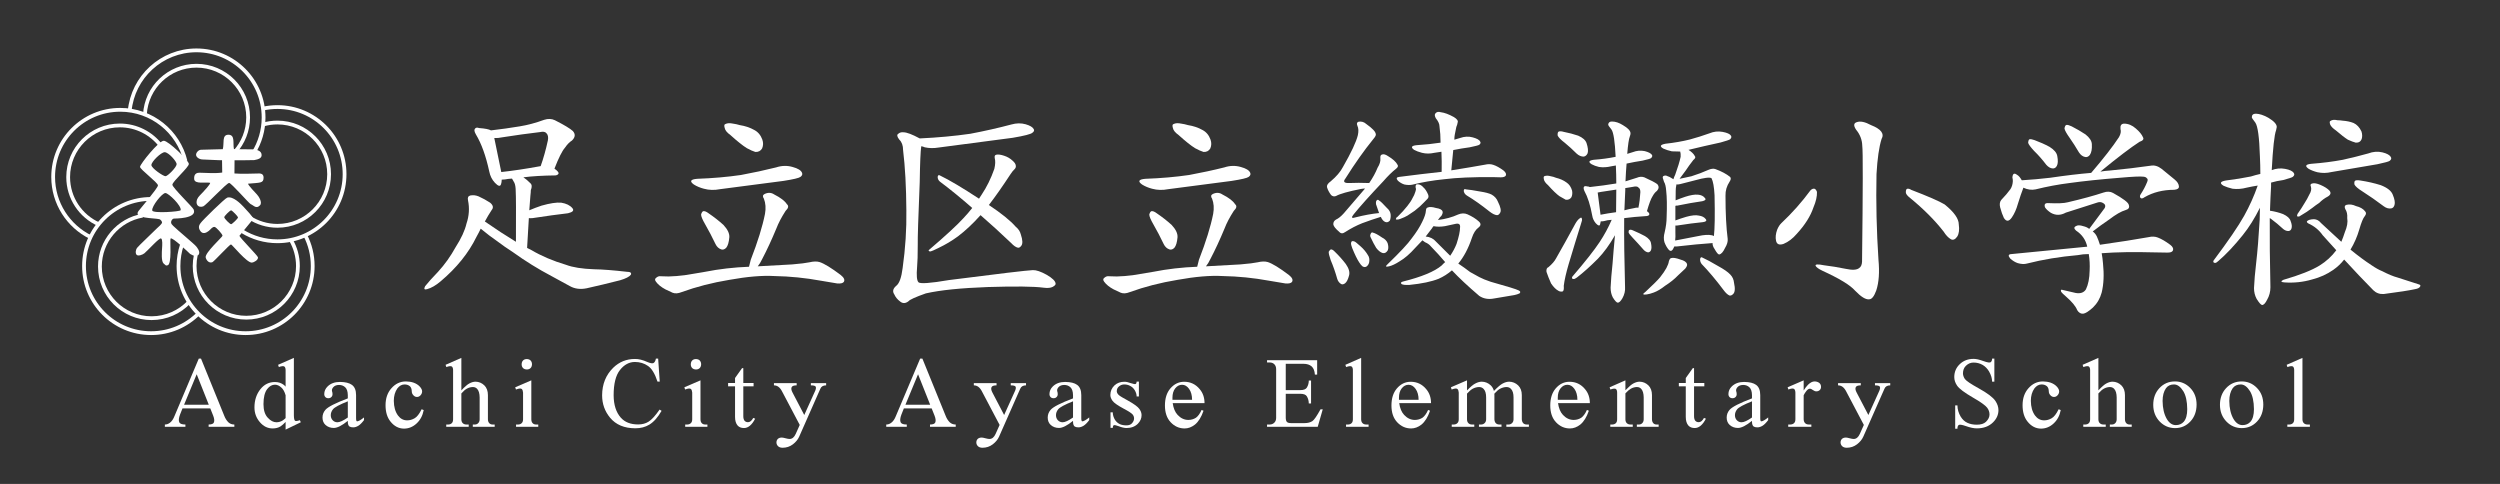 <?xml version="1.0" encoding="utf-8"?>
<!-- Generator: Adobe Illustrator 15.1.0, SVG Export Plug-In . SVG Version: 6.00 Build 0)  -->
<!DOCTYPE svg PUBLIC "-//W3C//DTD SVG 1.1//EN" "http://www.w3.org/Graphics/SVG/1.1/DTD/svg11.dtd">
<svg version="1.1" id="校章_xA0_画像_1_" xmlns="http://www.w3.org/2000/svg" xmlns:xlink="http://www.w3.org/1999/xlink"
	 x="0px" y="0px" width="10580.287px" height="2048px" viewBox="0 0 10580.287 2048" enable-background="new 0 0 10580.287 2048"
	 xml:space="preserve">
<rect x="0" y="0" width="10580.287" height="2048" fill="#333333" stroke="none"/>
<g>
	<path fill-rule="evenodd" clip-rule="evenodd" fill="#FFFFFF" d="M1077.307,632.233c8.684,2.375,29.938,4.847,29.938,24.331
		c0,13.29-14.042,17.901-31.324,20.975c-3.84,0.683-83.28,0.85-83.28,0.85l-0.429,55.73c24.438,2.789,95.399,0,105.089,0
		c3.251,0,18.219,0,18.219,17.163c0,24.711-13.132,21.238-65.857,26.165c1.108,7.226,32.458,39.882,37.555,45.273
		c7.432,7.862,24.846,33.908,12.989,46.303c-15.989,16.718-26.083,0.363-39.247-5.086c-6.919-2.863-82.427-89.937-91.246-89.741
		c-10.74,0.239-99.495,96.135-109.834,99.376c-23.35,7.318-33.278-11.148-25.405-30.634c4.411-10.914,16.183-20.29,24.657-29.888
		c4.196-4.75,30.971-32.554,30.386-39.353c-19.356-4.259-65.813,7.384-67.739-15.938c-2.05-24.822,14.398-26.86,22.493-26.826
		c20.401,0.084,67.666,3.973,96.214-0.728l-0.793-52.281c-9.539,0.794-53.726-2.229-82.931-3.044
		c-13.166-0.368-26.547-9.37-26.984-19.391c-0.393-8.991,9.991-22.268,22.883-21.793l90.182-2.373
		c7.015-23.623-5.22-61.144,23.733-61.144c29.902,0,18.037,37.411,23.561,61.058L1077.307,632.233z M1013.449,997.728
		c0.213,7.157,77.31,84.247,78.337,91.331c1.651,11.377-17.493,21.729-25.593,22.375c-21.559,1.719-84.457-77.227-88.608-77.094
		c-5.996,0.19-71.862,72.549-78.701,75.254c-14.464,5.719-25.393-7.988-28.345-19.623c-4.913-19.361,71.261-87.337,71.182-92.243
		c-0.113-7.022-27.26-37.017-33.623-37.357c-10.091-0.542-14.768,9.1-24.669,16.987c-9.982,7.953-24.722,14.73-34.694,1.412
		c-13.64-18.215-3.208-29.229,0.337-34.837c6.439-10.186,102.559-104.566,112.823-107.592c24.508-7.221,57.319,26.677,68.54,38.498
		c14.072,14.825,40.7,43.606,41.692,51.349L1013.449,997.728z M640.731,698.722c0.475,13.29,50.313,47.465,59.805,46.99
		c9.627-0.481,46.382-37.601,46.991-50.55c0.572-12.177-34.886-51.091-50.549-51.091
		C681.788,644.071,640.222,684.46,640.731,698.722z M644.291,890.955c2.467,13.041,118.749,4.83,120.323-1.424
		c4.532-18.001-51.046-72.621-64.789-72.621C686.06,816.91,640.969,873.392,644.291,890.955z M721.833,1009.641
		c-3.574,6.127,7.233,111.175-13.411,113.369c-7.996,0.852-3.208,2.855-15.69-7.471c-10.775-8.912-8.082-47.344-6.724-67.246
		c0.694-10.18,2.426-35.306-4.22-39.151c-7.208-4.172-53.025,47.834-70.429,62.657c-7.425,6.324-27.491,13.691-33.511,6.268
		c-6.436-7.938-2.511-22.972,1.972-28.797c6.857-8.91,64.134-62.777,84.519-83.165c3.612-3.61,21.148-17.709,21.413-24.52
		c0.189-4.887-6.524-12.854-11.38-13.964c-24.49-5.6-110.627-2.485-88.737-33.887c4.052-5.812,83.153-98.164,82.863-109.101
		c-0.327-12.34-76.301-67.757-75.887-78.544c0.454-11.821,79.854-110.859,100.567-110.366
		c19.935,0.474,105.076,83.063,106.025,97.777c0.91,14.103-69.119,74.056-69.663,88.307c-0.435,11.379,85.977,94.881,90.017,104.596
		c16.55,39.781-80.34,38.21-83.661,38.698c-7.651,1.123-12.039,10.075-11.865,16.165c0.174,6.12,4.594,10.238,9.019,14.715
		c15.563,15.752,90.492,77.61,97.522,87.129c2.766,3.748,20.097,23.066,9.196,35.803c-6.094,7.121-19.494,5.609-35.154-4.225
		C804.615,1074.689,727.452,1000.008,721.833,1009.641z M949.034,919.172c0,6.274,24.276,29.733,29.071,29.733
		c3.69,0,29.913-24.232,29.186-29.124c-0.576-3.881-22.363-27.301-29.186-29.68C970.887,892.123,949.034,914.793,949.034,919.172z"
		/>
	<path fill-rule="evenodd" clip-rule="evenodd" fill="none" stroke="#FFFFFF" stroke-width="16" stroke-miterlimit="10" d="
		M548.734,470.291c13.533-144.261,134.965-257.158,282.767-257.158c156.858,0,284.019,127.16,284.019,284.02
		c0,54.803-15.522,105.981-42.409,149.377"/>
	<path fill-rule="evenodd" clip-rule="evenodd" fill="none" stroke="#FFFFFF" stroke-width="16" stroke-miterlimit="10" d="
		M1113.063,459.673c19.706-4.326,40.18-6.606,61.184-6.606c156.858,0,284.019,127.16,284.019,284.02
		s-127.161,284.019-284.019,284.019c-54.428,0-105.28-15.309-148.484-41.858"/>
	<path fill-rule="evenodd" clip-rule="evenodd" fill="none" stroke="#FFFFFF" stroke-width="16" stroke-miterlimit="10" d="
		M1291.856,995.688c20.164,39.009,31.552,83.291,31.552,130.232c0,156.858-127.16,284.019-284.019,284.019
		c-156.86,0-284.021-127.16-284.021-284.019c0-31.609,5.164-62.012,14.693-90.41"/>
	<path fill-rule="evenodd" clip-rule="evenodd" fill="none" stroke="#FFFFFF" stroke-width="16" stroke-miterlimit="10" d="
		M840.417,1326.751c-51.397,51.398-122.402,83.188-200.831,83.188c-156.86,0-284.021-127.16-284.021-284.019
		c0-156.86,127.16-284.021,284.021-284.021"/>
	<path fill-rule="evenodd" clip-rule="evenodd" fill="none" stroke="#FFFFFF" stroke-width="16" stroke-miterlimit="10" d="
		M383.24,1003.492c-93.77-46.387-158.25-143.025-158.25-254.725c0-156.86,127.16-284.021,284.02-284.021
		c133.612,0,245.677,92.263,275.958,216.554"/>
	<path fill-rule="evenodd" clip-rule="evenodd" fill="none" stroke="#FFFFFF" stroke-width="16" stroke-miterlimit="10" d="
		M613.297,484.507c6.339-115.031,101.625-206.354,218.24-206.354c120.717,0,218.575,97.86,218.575,218.575
		c0,56.404-21.364,107.818-56.442,146.591"/>
	<path fill-rule="evenodd" clip-rule="evenodd" fill="none" stroke="#FFFFFF" stroke-width="16" stroke-miterlimit="10" d="
		M417.468,948.905C341.43,914.69,288.489,838.268,288.489,749.478c0-120.715,97.859-218.575,218.575-218.575
		c70.421,0,133.064,33.302,173.039,85.017"/>
	<path fill-rule="evenodd" clip-rule="evenodd" fill="none" stroke="#FFFFFF" stroke-width="16" stroke-miterlimit="10" d="
		M799.853,1278.591c-39.82,41.871-96.067,67.973-158.412,67.973c-120.715,0-218.575-97.859-218.575-218.577
		c0-107.744,77.958-197.28,180.545-215.277"/>
	<path fill-rule="evenodd" clip-rule="evenodd" fill="none" stroke="#FFFFFF" stroke-width="16" stroke-miterlimit="10" d="
		M1113.969,526.957c19.147-5.482,39.37-8.417,60.277-8.417c120.715,0,218.575,97.86,218.575,218.576s-97.86,218.576-218.575,218.576
		c-44.235,0-85.401-13.142-119.807-35.731"/>
	<path fill-rule="evenodd" clip-rule="evenodd" fill="none" stroke="#FFFFFF" stroke-width="16" stroke-miterlimit="10" d="
		M1230.924,1015.445c19.024,32.417,29.932,70.17,29.932,110.473c0,120.718-97.859,218.577-218.575,218.577
		c-120.716,0-218.576-97.859-218.576-218.577c0-15.875,1.692-31.357,4.907-46.273"/>
</g>
<g>
	<path fill="#FFFFFF" d="M1807.504,1223.719c-11.736,3.579-14.515-0.601-8.335-12.524c11.722-14.915,29.941-35.198,54.644-60.836
		c28.393-31.005,53.096-65.602,74.094-103.778c24.081-37.574,39.507-70.969,46.309-100.199c11.114-32.794,13.27-65.602,6.483-98.41
		c-2.475-11.323,0.608-18.187,9.262-20.577c11.722-2.376,23.458-1.188,35.195,3.578c17.279,7.758,33.646,16.705,49.087,26.839
		c12.966,10.736,15.123,21.178,6.483,31.313c-9.884,14.915-19.45,31.019-28.711,48.311c44.457,31.019,88.291,59.647,131.517,85.885
		c0.607-126.438,0.304-197.408-0.926-212.924c0-16.104-1.853-28.321-5.557-36.68c-3.097-5.955-6.483-11.924-10.188-17.893
		c-11.114,0.601-20.998,1.789-29.638,3.579c-5.557,0.601-10.188,0.895-13.893,0.895c0,7.157-0.926,13.419-2.778,18.788
		c-3.097,11.336-11.736,9.547-25.933-5.368c-12.358-13.112-20.375-29.215-24.081-48.31
		c-14.211-65.603-33.038-117.785-56.497-156.562c-6.801-11.924-8.032-19.976-3.705-24.155c3.083-4.767,8.943-5.661,17.597-2.684
		c24.688,1.789,41.36,5.074,50.014,9.841c41.359-4.767,81.807-10.428,121.329-16.998c33.342-5.368,67.915-14.608,103.731-27.734
		c16.671-5.368,31.794-4.767,45.383,1.79c38.899,19.682,64.21,34.891,75.946,45.626c11.722,13.126,10.492,26.545-3.705,40.258
		c-10.506,6.57-20.376,16.705-29.638,30.418c-11.736,13.126-26.555,42.649-44.457,88.569c11.722,8.359,17.598,14.915,17.598,19.682
		c-1.245,4.781-5.557,7.758-12.967,8.947c-53.718,0.601-99.101,3.285-136.147,8.052c9.87,6.57,19.753,14.915,29.638,25.05
		c6.787,5.969,7.409,15.81,1.852,29.523c0,5.969-0.622,14.021-1.852,24.155c-1.853,19.095-3.401,39.364-4.631,60.835
		c16.671-7.157,33.95-13.713,51.866-19.682c35.802-10.135,63.587-14.314,83.355-12.525c21.606,3.579,37.351,11.337,47.235,23.261
		c8.018,9.547,1.853,16.705-18.523,21.471c-41.374,4.781-91.387,11.63-150.04,20.577c-7.41,0.601-12.663,0.601-15.745,0
		l-7.409,126.144c5.557,2.991,11.418,5.969,17.597,8.946c43.834,25.65,92.921,46.521,147.262,62.625
		c28.393,10.735,67.915,16.998,118.55,18.787c35.802,0.602,82.111,4.18,138.926,10.735c14.819,0,20.375,4.18,16.671,12.525
		c-6.179,8.359-21.302,16.104-45.382,23.261c-48.783,12.524-96.019,23.848-141.705,33.996c-26.555,5.368-50.014,2.376-70.389-8.946
		c-25.325-13.728-51.562-28.041-78.725-42.942c-55.57-29.216-109.911-62.918-163.007-101.095
		c-24.081-15.503-46.309-31.005-66.685-46.521c-20.998-14.314-44.152-31.899-69.463-52.784
		c-4.949,10.736-10.81,22.072-17.597,33.996c-33.342,68.594-83.978,131.513-151.893,188.769
		C1844.551,1207.909,1825.405,1218.938,1807.504,1223.719z M2129.813,580.474c-14.211,2.992-26.859,4.18-37.973,3.579
		c4.313,21.471,13.271,65.015,26.859,130.617l2.779,13.419c49.391-5.368,104.961-13.713,166.711-25.05
		c11.722-32.794,21.91-69.181,30.563-109.146c2.46-13.713,0.304-23.848-6.483-30.417c-4.949-5.955-13.893-7.451-26.859-4.473
		C2234.774,564.972,2182.908,572.129,2129.813,580.474z"/>
	<path fill="#FFFFFF" d="M3232.886,840.814c-6.179-8.946-5.253-15.502,2.779-19.682c14.819-7.157,28.393-6.556,40.751,1.789
		c27.163,13.728,45.064,27.44,53.718,41.154c8.639,7.157,6.787,16.705-5.557,28.628c-17.293,26.839-30.26,51.595-38.899,74.255
		c-19.768,47.723-39.825,90.96-60.201,129.723c-5.557,11.938-11.736,22.072-18.523,30.417l145.409-8.051
		c35.195-2.979,59.579-5.955,73.168-8.947c17.279-4.165,31.794-4.473,43.53-0.895c19.753,6.57,49.391,24.757,88.913,54.573
		c14.196,11.323,18.523,21.164,12.966,29.523c-4.327,5.367-13.589,7.45-27.785,6.262l-69.463-11.63
		c-64.833-11.938-130.287-18.479-196.349-19.682c-51.258-2.978-114.846,2.39-190.792,16.104
		c-72.242,11.924-139.548,29.215-201.906,51.889c-14.819,5.955-27.481,6.85-37.973,2.684c-9.884-4.78-20.072-9.547-30.564-14.314
		c-17.916-9.547-31.186-20.282-39.825-32.206c-5.557-7.157-5.253-12.833,0.926-16.999c6.165-5.367,12.648-7.45,19.45-6.262
		c12.344,0.601,23.458,0.895,33.342,0.895c22.229-0.587,44.76-2.377,67.611-5.368l86.134-14.314
		c60.505-11.923,122.559-19.081,186.161-21.472c1.852-8.345,4.313-18.186,7.409-29.522c29.638-76.338,49.695-141.045,60.201-194.136
		C3241.829,881.38,3240.295,859.909,3232.886,840.814z M3135.638,740.614c51.866-9.533,101.561-20.269,149.114-32.207
		c23.458-7.744,46.612-8.345,69.463-1.789c22.228,5.969,35.499,14.021,39.825,24.155c3.083,6.57,0.926,12.525-6.483,17.893
		c-6.179,4.781-30.26,10.442-72.242,16.998l-267.665,34.891c-24.081,4.781-46.931,4.18-68.537-1.79
		c-16.063-4.166-30.26-10.134-42.604-17.893c-19.146-13.713-14.515-21.765,13.893-24.155
		C3017.087,754.341,3078.823,748.974,3135.638,740.614z M2967.074,907.912c2.46-8.946,5.861-13.713,10.188-14.314
		c5.557-0.587,12.648,2.39,21.302,8.946c22.836,15.517,43.834,31.914,62.979,49.205c17.901,19.095,26.237,36.68,25.007,52.784
		c-1.852,20.884-6.179,35.493-12.966,43.837c-6.802,7.157-13.893,9.548-21.302,7.157c-10.506-3.578-18.523-11.029-24.081-22.366
		c-14.211-29.816-28.711-57.55-43.53-83.201C2972.935,929.69,2967.074,915.67,2967.074,907.912z M3067.101,542.005
		c-3.097-10.135-2.17-15.796,2.779-16.999c8.017-4.166,18.827-4.767,32.416-1.789c9.262,1.202,18.827,3.285,28.711,6.262
		c22.836,3.579,43.212,10.442,61.127,20.577c16.049,8.359,27.467,22.072,34.269,41.153c4.313,12.525,4.008,24.756-0.926,36.68
		c-6.179,10.735-15.745,15.81-28.711,15.208c-9.884-2.978-21.924-8.345-36.121-16.104c-17.293-10.735-40.448-29.215-69.463-55.467
		C3076.97,561.393,3068.953,551.552,3067.101,542.005z"/>
	<path fill="#FFFFFF" d="M4429.503,1162.884c24.688,14.314,37.351,26.839,37.974,37.575c0.607,4.165-3.401,8.639-12.041,13.419
		c-8.654,4.767-21.924,5.955-39.825,3.579c-40.144-5.368-118.55-6.263-235.248-2.685c-114.238,4.166-201.602,13.112-262.107,26.84
		c-43.849,15.502-68.233,26.531-73.168,33.102c-12.966,10.134-25.007,10.428-36.121,0.895c-11.114-8.359-19.146-18.2-24.081-29.523
		c-8.654-12.524-5.875-24.756,8.335-36.68c12.966-10.149,21.91-35.199,26.859-75.149c11.722-83.496,16.975-164.908,15.745-244.237
		c-0.622-99.599-5.253-184.589-13.893-254.972c0-19.081-5.253-33.688-15.745-43.837c-9.884-12.525-11.432-20.871-4.631-25.05
		c6.165-5.368,13.574-7.451,22.229-6.263c13.574,0,36.424,8.653,68.537,25.944c76.554-3.578,147.87-10.134,213.946-19.682
		c59.883-11.323,117.928-24.449,174.121-39.364c20.983-5.955,41.055-6.263,60.201-0.895c18.523,5.368,29.941,12.231,34.269,20.577
		c3.082,5.368,1.23,10.442-5.557,15.208c-6.179,5.969-33.965,13.126-83.356,21.472l-313.047,41.153
		c-20.998,3.579-40.751,3.285-59.275-0.895c-4.949-2.376-9.884-3.872-14.819-4.474c-3.097,19.682-5.253,70.383-6.483,152.089
		c-6.179,149.712-8.958,237.68-8.335,263.918c0,44.146-0.926,75.751-2.778,94.832c-3.097,35.785-1.245,57.257,5.557,64.414
		c6.165,7.744,49.391,4.767,129.665-8.946c209.923-26.84,328.17-40.846,354.725-42.049
		C4385.351,1142.615,4404.801,1149.171,4429.503,1162.884z M4114.604,880.178c-47.553-41.74-93.24-79.021-137.074-111.83
		c-6.179-5.368-9.262-11.924-9.262-19.682c1.23-7.157,4.313-9.24,9.262-6.262c40.752,19.682,96.004,52.49,165.785,98.41
		c4.313-6.556,8.018-12.217,11.114-16.998c21.606-32.207,39.507-68.58,53.718-109.146c4.313-18.48,4.935-33.395,1.852-44.732
		c-1.852-8.946,0.304-14.007,6.483-15.209c8.017-1.789,19.131-0.293,33.342,4.473c12.966,4.18,24.384,10.736,34.269,19.682
		c9.262,7.758,14.196,14.916,14.819,21.471c1.23,5.969-0.623,11.337-5.557,16.104c-4.327,3.579-9.884,10.442-16.671,20.577
		c-33.964,51.889-64.528,95.433-91.691,130.617c53.096,35.199,91.069,65.91,113.919,92.148
		c11.114,8.946,18.205,19.682,21.302,32.207c8.017,23.862,8.64,39.965,1.853,48.311c-4.327,5.969-8.958,8.652-13.893,8.052
		c-8.654-1.79-18.22-8.345-28.711-19.683c-44.457-42.341-87.683-81.705-129.665-118.092c-32.734,36.387-64.528,66.203-95.396,89.464
		c-25.933,19.095-53.414,35.491-82.43,49.205c-17.293,8.946-29.333,14.021-36.121,15.209c-6.802-2.376-7.728-5.061-2.778-8.052
		c69.145-59.046,117.306-103.471,144.483-133.301C4090.523,909.407,4102.868,895.093,4114.604,880.178z"/>
	<path fill="#FFFFFF" d="M5129.692,840.814c-6.18-8.946-5.254-15.502,2.777-19.682c14.818-7.157,28.393-6.556,40.752,1.789
		c27.164,13.728,45.064,27.44,53.719,41.154c8.639,7.157,6.787,16.705-5.557,28.628c-17.295,26.839-30.262,51.595-38.9,74.255
		c-19.768,47.723-39.826,90.96-60.201,129.723c-5.557,11.938-11.736,22.072-18.523,30.417l145.41-8.051
		c35.193-2.979,59.578-5.955,73.166-8.947c17.279-4.165,31.795-4.473,43.531-0.895c19.754,6.57,49.391,24.757,88.912,54.573
		c14.197,11.323,18.523,21.164,12.967,29.523c-4.326,5.367-13.588,7.45-27.785,6.262l-69.463-11.63
		c-64.832-11.938-130.287-18.479-196.35-19.682c-51.258-2.978-114.846,2.39-190.791,16.104
		c-72.242,11.924-139.549,29.215-201.906,51.889c-14.818,5.955-27.482,6.85-37.973,2.684c-9.885-4.78-20.072-9.547-30.564-14.314
		c-17.916-9.547-31.186-20.282-39.826-32.206c-5.557-7.157-5.252-12.833,0.928-16.999c6.164-5.367,12.646-7.45,19.449-6.262
		c12.344,0.601,23.457,0.895,33.342,0.895c22.229-0.587,44.76-2.377,67.611-5.368l86.133-14.314
		c60.506-11.923,122.561-19.081,186.162-21.472c1.852-8.345,4.313-18.186,7.41-29.522c29.637-76.338,49.693-141.045,60.201-194.136
		C5138.635,881.38,5137.1,859.909,5129.692,840.814z M5032.442,740.614c51.867-9.533,101.563-20.269,149.115-32.207
		c23.459-7.744,46.613-8.345,69.463-1.789c22.229,5.969,35.498,14.021,39.826,24.155c3.082,6.57,0.926,12.525-6.484,17.893
		c-6.18,4.781-30.26,10.442-72.24,16.998l-267.666,34.891c-24.08,4.781-46.93,4.18-68.537-1.79
		c-16.063-4.166-30.26-10.134-42.604-17.893c-19.145-13.713-14.514-21.765,13.893-24.155
		C4913.893,754.341,4975.627,748.974,5032.442,740.614z M4863.879,907.912c2.459-8.946,5.861-13.713,10.188-14.314
		c5.557-0.587,12.648,2.39,21.303,8.946c22.836,15.517,43.834,31.914,62.979,49.205c17.902,19.095,26.238,36.68,25.008,52.784
		c-1.854,20.884-6.18,35.493-12.967,43.837c-6.801,7.157-13.893,9.548-21.303,7.157c-10.506-3.578-18.523-11.029-24.08-22.366
		c-14.211-29.816-28.711-57.55-43.529-83.201C4869.741,929.69,4863.879,915.67,4863.879,907.912z M4963.907,542.005
		c-3.098-10.135-2.172-15.796,2.777-16.999c8.018-4.166,18.828-4.767,32.416-1.789c9.262,1.202,18.828,3.285,28.711,6.262
		c22.836,3.579,43.213,10.442,61.129,20.577c16.049,8.359,27.467,22.072,34.268,41.153c4.313,12.525,4.01,24.756-0.926,36.68
		c-6.18,10.735-15.744,15.81-28.711,15.208c-9.885-2.978-21.924-8.345-36.121-16.104c-17.293-10.735-40.447-29.215-69.463-55.467
		C4973.776,561.393,4965.758,551.552,4963.907,542.005z"/>
	<path fill="#FFFFFF" d="M5709.477,774.611c25.932-1.188,54.324-1.188,85.207,0c15.426-22.66,27.162-44.131,35.195-64.414
		c9.262-14.901,13.27-28.027,12.039-39.364c-1.244-10.134,1.23-15.796,7.41-16.998c6.164-2.376,14.197-0.293,24.08,6.262
		c20.984,12.525,34.572,24.757,40.752,36.681c4.313,5.368,2.156,11.336-6.482,17.893c-16.064,12.525-33.965,30.124-53.719,52.784
		c-58.045,61.437-99.723,107.958-125.033,139.563c-11.736,14.314-8.654,18.494,9.262,12.525
		c35.193-8.946,67.914-14.901,98.174-17.893c-4.949-13.112-9.262-25.637-12.967-37.575c-0.621-5.955-0.318-10.428,0.926-13.42
		c3.705-5.368,7.092-6.556,10.189-3.579c7.408,4.18,18.826,14.916,34.268,32.207c10.492,8.946,16.049,18.788,16.672,29.523
		c0.607,10.148-0.623,18.494-3.705,25.05c-6.18,6.57-12.662,8.359-19.449,5.368c-7.41-2.978-13.59-10.135-18.523-21.471
		c-25.326,7.758-51.563,16.705-78.725,26.839c-24.082,9.548-48.162,22.073-72.242,37.575c-9.885,7.157-18.221,6.863-25.008-0.895
		c-15.439-13.112-23.775-23.554-25.006-31.312c-0.623-8.947,3.082-15.796,11.113-20.577c10.492-4.767,21.607-13.713,33.344-26.839
		c31.49-36.373,61.432-71.264,89.838-104.673c-4.949,0-10.811,0.601-17.598,1.79c-53.717,10.735-88.607,20.577-104.656,29.523
		c-7.41,3.579-14.516,2.39-21.303-3.579c-8.654-11.323-14.516-22.66-17.598-33.996c-1.244-7.744,4.01-15.796,15.746-24.155
		c24.08-20.269,41.359-40.552,51.865-60.835c35.195-61.422,56.178-106.154,62.98-134.196c3.703-16.69,3.082-30.11-1.854-40.259
		c-3.705-8.946-2.17-14.608,4.631-16.998c12.344-2.376,23.459,0.895,33.342,9.841c25.311,17.893,38.582,31.914,39.826,42.048
		c1.852,4.18-1.852,11.63-11.113,22.366c-38.293,47.123-77.496,102.59-117.625,166.403
		C5683.225,768.949,5688.477,775.212,5709.477,774.611z M5623.342,1065.368c3.705-6.556,7.09-9.841,10.188-9.841
		c4.313,0,9.566,3.285,15.744,9.841c17.279,16.704,32.721,33.996,46.309,51.89c12.967,18.493,17.598,34.597,13.895,48.31
		c-4.328,16.69-9.885,27.734-16.672,33.102c-6.18,4.767-11.736,5.955-16.672,3.579c-8.031-4.781-13.588-11.938-16.67-21.472
		c-8.033-28.628-17.295-55.16-27.785-79.622C5625.499,1083.261,5622.719,1071.337,5623.342,1065.368z M5717.811,1027.793
		c1.854-5.955,4.01-8.345,6.484-7.157c4.934-0.587,10.492,1.789,16.67,7.157c6.166,4.781,11.723,9.548,16.672,14.314
		c12.967,11.337,23.459,23.861,31.49,37.574c5.557,7.759,7.408,17.6,5.557,29.523c-1.244,7.157-4.631,13.127-10.188,17.893
		c-5.557,4.18-11.736,4.18-18.523,0c-4.328-3.578-8.959-9.239-13.893-16.998c-8.654-13.111-18.523-33.395-29.639-60.835
		C5718.739,1039.73,5717.19,1032.574,5717.811,1027.793z M5800.241,991.113c2.461-7.157,6.166-9.24,11.115-6.263
		c8.016,1.79,20.68,8.653,37.973,20.577c11.113,5.368,18.828,13.126,23.154,23.26c3.705,11.938,4.008,22.072,0.926,30.418
		c-6.18,10.148-13.588,14.021-22.229,11.631c-9.262-2.979-18.219-10.135-26.859-21.472c-8.031-13.112-15.439-27.133-22.227-42.048
		C5798.389,1001.262,5797.766,995.894,5800.241,991.113z M6116.067,1109.205c-18.523-22.059-38.596-44.131-60.201-66.203
		c-6.18-7.744-14.516-13.713-25.008-17.893c-4.326-2.978-8.031-5.661-11.113-8.052l-30.564,32.207
		c-22.85,25.651-45.078,44.731-66.684,57.257c-16.672,10.736-31.186,17.6-43.531,20.576c-14.818,3.579-16.988,0.602-6.482-8.945
		c52.473-50.688,86.438-87.074,101.879-109.146c19.754-25.637,34.572-48.897,44.457-69.782
		c9.869-19.682,15.123-35.478,15.744-47.416c0.607-8.345,3.082-12.818,7.41-13.419c7.408-3.579,19.131-2.978,35.193,1.789
		c16.049,2.391,25.311,7.157,27.785,14.314c1.854,4.18,0.305,10.442-4.631,18.788c-4.326,3.578-9.262,9.547-14.818,17.893
		c32.098-4.166,60.506-11.924,85.209-23.261c14.195-5.955,27.467-6.262,39.824-0.895c19.754,8.946,35.5,18.788,47.236,29.523
		c10.49,8.946,10.49,17.6,0,25.945c-12.359,8.946-21.926,23.861-28.713,44.732c-14.818,44.145-33.963,80.224-57.422,108.251
		c17.9,11.938,34.572,23.862,50.014,35.785c10.492,5.97,23.457,13.127,38.898,21.472c12.344,6.556,28.393,13.112,48.162,19.683
		c70.389,19.682,109.896,31.899,118.549,36.68c7.41,3.578,8.641,7.744,3.705,12.525c-6.18,2.977-13.588,5.367-22.229,7.156
		c-23.473,4.166-51.865,8.947-85.207,14.314c-24.08,4.767-45.078,1.188-62.98-10.735c-48.16-41.153-86.756-77.246-115.771-108.252
		c-17.293,14.916-36.121,26.84-56.496,35.786c-29.639,11.924-71.012,20.577-124.107,25.944c-16.672,0.587-27.482-0.601-32.416-3.578
		c-4.949-4.781-3.098-8.359,5.557-10.736c79.029-19.682,133.674-42.341,163.934-67.992
		C6106.182,1118.152,6111.118,1113.385,6116.067,1109.205z M6041.047,841.708c-3.098,2.992-8.033,8.052-14.82,15.209
		c-9.883,10.735-22.85,22.366-38.898,34.891c-9.885,7.157-20.072,14.021-30.564,20.577c-6.801,4.18-17.293,8.947-31.49,14.314
		c-4.326,1.789-8.957,2.684-13.893,2.684c-3.096,0-4.326-1.188-3.703-3.579c1.229-4.166,3.385-6.85,6.482-8.052
		c16.049-15.502,29.941-30.711,41.678-45.627c10.492-13.112,17.9-24.449,22.229-33.996c4.934-7.744,8.943-16.69,12.039-26.839
		c2.461-7.157,3.084-11.924,1.854-14.314c-0.623-1.789-0.926-2.978-0.926-3.579c-1.246-10.134,2.156-14.608,10.188-13.419
		c8.018,0.601,15.123,4.473,21.303,11.63c8.016,6.57,15.121,16.998,21.301,31.312
		C6046.907,830.679,6045.981,836.942,6041.047,841.708z M6091.987,533.953c0-9.534-5.254-20.871-15.746-33.997
		c-4.949-9.533-5.252-16.397-0.926-20.577c4.936-5.955,12.344-7.451,22.229-4.473c15.426,1.79,33.949,8.653,55.57,20.577
		c13.574,8.359,18.828,16.104,15.744,23.261c-0.621,5.368-2.475,11.63-5.557,18.787c-1.244,7.758-3.4,18.494-6.482,32.207
		c-1.244,5.969-1.854,13.126-1.854,21.472c8.018-2.376,16.049-4.767,24.082-7.157c18.523-6.556,36.424-7.451,53.717-2.684
		c17.902,4.781,28.393,10.736,31.49,17.893c3.082,4.18,1.852,8.653-3.705,13.419c-3.705,2.39-17.293,5.969-40.752,10.736
		c-22.85,2.991-46.004,6.863-69.463,11.63L6142,720.932c59.883-9.533,107.738-17.585,143.557-24.155
		c12.344-2.978,23.762-2.684,34.268,0.895c12.967,4.18,27.467,12.231,43.531,24.155c9.262,7.758,12.344,14.915,9.262,21.471
		c-3.098,4.781-10.189,7.157-21.303,7.157c-9.885,0-20.998-0.293-33.342-0.895c-85.209-0.587-153.746,2.391-205.611,8.947
		c-48.16,4.781-93.543,12.525-136.148,23.26c-9.262,1.79-20.07,1.496-32.416-0.895c-9.883-2.978-19.145-8.345-27.785-16.104
		c-8.031-9.533-6.178-14.901,5.559-16.104c64.832-8.345,124.715-15.502,179.678-21.471c0.607-30.417,0.303-58.739-0.928-84.991
		c-10.506,1.202-20.375,2.684-29.637,4.473c-18.523,4.18-36.121,4.18-52.791,0c-13.59-3.579-24.703-7.744-33.344-12.525
		c-14.818-10.735-11.432-17.292,10.188-19.682c37.049-2.376,70.998-5.955,101.881-10.735
		C6096.618,579.286,6095.069,556.025,6091.987,533.953z M6179.047,963.379c1.852-13.713-4.328-19.081-18.523-16.104
		c-14.211,2.991-29.334,6.262-45.383,9.841c-17.916,2.992-33.965,2.992-48.162,0c-2.475,2.391-4.631,5.368-6.482,8.947
		c-8.654,11.336-17.598,22.967-26.859,34.891c18.523,1.79,33.023,8.946,43.529,21.471c20.984,20.884,41.057,40.86,60.201,59.941
		c11.115-16.104,20.059-32.794,26.859-50.1C6174.098,1001.849,6179.047,978.896,6179.047,963.379z M6194.792,808.607
		c0-7.744,3.082-10.135,9.262-7.157c14.197,1.202,33.949,4.18,59.275,8.946c23.457,3.579,40.129,8.052,50.014,13.42
		c12.344,7.157,20.982,16.998,25.932,29.523c11.723,23.261,14.82,39.07,9.262,47.416c-3.703,6.57-8.031,9.841-12.965,9.841
		c-8.654-0.587-19.146-5.662-31.49-15.209c-35.195-28.027-67.307-50.687-96.322-67.992
		C6200.348,822.627,6196.022,816.365,6194.792,808.607z"/>
	<path fill="#FFFFFF" d="M6533.772,758.507c-1.852-8.345-0.623-12.819,3.705-13.42c6.787-2.376,15.426-2.083,25.932,0.895
		c7.41,1.202,14.502,3.285,21.303,6.262c17.279,4.18,32.098,10.736,44.457,19.682c11.721,7.758,19.754,19.389,24.08,34.891
		c1.852,10.149,0.926,19.389-2.779,27.734c-5.557,8.359-13.588,11.938-24.08,10.736c-7.408-4.166-16.367-9.24-26.859-15.209
		c-12.357-8.946-28.406-24.449-48.16-46.521C6540.864,774.611,6535.002,766.265,6533.772,758.507z M6585.637,1093.102
		c25.934-45.318,53.096-94.23,81.504-146.72c6.164-10.736,12.344-18.187,18.523-22.366c5.557-4.767,8.639-3.872,9.262,2.684
		c1.23,2.991,0,9.547-3.705,19.682c-16.67,53.091-34.268,110.642-52.791,172.666c-10.506,35.785-17.293,65.896-20.377,90.358
		c1.23,14.901-0.621,22.953-5.557,24.155c-6.18,1.188-11.736,0.293-16.67-2.685c-10.508-5.367-21-15.81-31.49-31.313
		c-8.033-17.893-14.516-34.289-19.451-49.205c-1.244-10.735,1.535-17.292,8.336-19.682
		C6568.649,1117.564,6579.458,1105.039,6585.637,1093.102z M6592.122,573.317c-0.623-8.345,0.607-13.713,3.705-16.104
		c4.934-2.376,12.344-2.083,22.227,0.895c21.607,4.179,41.982,9.547,61.129,16.104c19.131,8.359,30.867,18.787,35.193,31.312
		c6.166,18.494,7.713,32.808,4.631,42.943c-3.705,8.359-9.262,13.126-16.67,14.314c-10.508,0-20.377-4.166-29.639-12.525
		c-16.67-16.69-33.342-31.899-50.014-45.626C6605.391,591.518,6595.204,581.075,6592.122,573.317z M6866.268,1262.188
		c-7.408,12.525-13.893,18.787-19.449,18.787c-4.949,0-12.041-7.464-21.303-22.365c-6.178-11.938-9.262-25.651-9.262-41.153
		c1.23-28.629,4.01-62.919,8.336-102.884c2.461-33.996,5.861-73.653,10.188-118.987c-22.85,39.964-46.93,73.067-72.24,99.304
		c-32.113,32.207-61.75,58.753-88.914,79.623c-6.178,4.767-11.113,6.85-14.818,6.263c-6.18-0.601-7.727-3.886-4.631-9.841
		c54.326-63.212,92.922-112.123,115.771-146.721c19.754-29.817,36.729-61.129,50.939-93.937c-12.357,0.601-23.154,2.39-32.416,5.368
		c-6.178,1.202-10.809,1.496-13.893,0.895c-0.621,4.781-1.547,8.946-2.777,12.525c-1.854,8.359-8.031,6.864-18.523-4.473
		c-8.031-9.533-12.967-20.269-14.818-32.207c-8.033-44.131-19.146-79.021-33.344-104.672c-3.705-8.947-4.023-14.901-0.926-17.893
		c1.852-2.376,6.164-2.684,12.967-0.895c4.313,0,8.018,0.895,11.113,2.684c38.9-4.166,76.25-9.24,112.068-15.209
		c0-25.05-0.623-50.393-1.854-76.044c-6.801,1.202-13.588,2.391-20.375,3.579c-17.293,4.18-34.27,5.074-50.939,2.684
		c-12.359-2.978-22.852-6.85-31.49-11.63c-14.818-9.534-11.736-15.796,9.262-18.788c32.721-2.376,63.588-6.556,92.617-12.525
		c-3.098-65.001-8.957-103.47-17.598-115.408c-9.262-11.323-13.893-18.186-13.893-20.577c0.607-8.946,5.861-13.419,15.746-13.419
		c14.818,0,30.244,5.074,46.309,15.208c21.605,12.525,32.416,24.155,32.416,34.891c0,3.579-0.926,7.758-2.779,12.525
		c-4.326,10.736-8.031,35.492-11.113,74.255c7.408-2.376,15.123-4.767,23.154-7.157c16.67-6.556,33.646-8.052,50.939-4.473
		c16.049,4.179,26.236,9.547,30.563,16.103c2.461,4.18,1.23,8.653-3.703,13.42c-2.475,2.39-14.516,5.969-36.121,10.735
		c-23.473,3.579-46.006,7.758-67.611,12.525c-1.852,21.472-3.4,46.521-4.631,75.15c16.049-5.368,32.098-10.428,48.162-15.209
		c11.113-4.767,21.605-5.368,31.488-1.789c27.785,12.525,45.99,22.072,54.645,28.628c8.018,8.946,7.715,18.494-0.926,28.628
		c-6.801,4.781-12.967,12.231-18.523,22.366c-6.801,10.148-14.818,31.313-24.08,63.52c6.787,4.781,10.188,8.946,10.188,12.525
		c0,4.18-3.4,6.863-10.188,8.052c-37.047,2.39-69.16,5.368-96.322,8.946c-0.623,85.298,0.607,182.506,3.705,291.652
		C6878.614,1230.876,6874.909,1246.672,6866.268,1262.188z M6840.336,802.344c-21.621,2.992-43.227,6.263-64.832,9.841
		l-13.893,2.684c1.229,9.548,5.238,40.86,12.039,93.938c20.984-4.166,42.908-7.745,65.758-10.736
		C6840.018,867.066,6840.336,835.152,6840.336,802.344z M6874.604,890.019c12.967-3.579,26.236-6.556,39.826-8.946
		c6.787-2.376,13.27-2.978,19.449-1.79c4.313-20.269,7.092-42.341,8.336-66.203c0-9.534-2.475-15.796-7.41-18.788
		c-3.705-5.368-11.736-6.556-24.08-3.578c-11.113,1.789-21.924,3.578-32.416,5.368v9.841
		C6877.065,832.175,6875.834,860.202,6874.604,890.019z M6892.202,983.062c0-5.955,1.23-9.24,3.705-9.841
		c3.705-1.789,8.639-1.188,14.818,1.79c18.523,7.758,35.498,15.81,50.939,24.155c16.049,9.547,24.688,20.283,25.934,32.207
		c2.459,12.524,2.156,22.072-0.928,28.628c-3.096,5.368-7.105,8.053-12.039,8.053c-6.803-1.189-12.967-4.768-18.523-10.736
		c-16.064-18.48-31.49-35.478-46.309-50.995C6899.293,995.586,6893.432,987.842,6892.202,983.062z M7072.805,1092.207
		c8.018-2.376,20.984-0.293,38.9,6.263c16.049,4.18,25.311,10.442,27.785,18.788c1.852,4.78-0.623,11.336-7.41,19.682
		c-6.18,5.367-16.367,14.915-30.564,28.628c-14.818,15.503-33.037,30.11-54.643,43.838c-17.295,13.713-33.344,23.26-48.162,28.628
		c-11.113,4.166-20.998,6.85-29.637,8.052c-17.295,2.377-19.146-1.202-5.559-10.735c31.49-29.229,52.17-49.807,62.055-61.73
		c11.723-14.901,20.68-28.027,26.859-39.363c6.164-11.924,9.564-21.164,10.188-27.734
		C7065.079,1097.575,7068.479,1092.809,7072.805,1092.207z M7300.645,1049.265c-8.033,17.306-16.367,26.546-25.008,27.733
		c-4.326,0-10.811-7.744-19.449-23.26c-6.18-8.947-8.957-17.292-8.336-25.051c-43.848,2.992-94.166,7.759-150.967,14.314h-11.113
		c-1.852,4.781-4.326,9.548-7.41,14.314c-4.949,5.969-10.188,5.969-15.744,0c-7.41-8.346-13.588-19.081-18.523-32.207
		c-3.705-12.525-3.4-26.532,0.926-42.048c5.557-23.848,8.336-45.319,8.336-64.414c1.852-47.709,1.23-84.683-1.852-110.935
		c-1.246-17.893-4.328-30.711-9.262-38.47c-1.246-3.579-2.475-7.451-3.705-11.63c-2.475-5.955-2.172-10.134,0.926-12.525
		c6.164-2.977,11.723-2.977,16.672,0c7.408,2.391,13.574,5.368,18.523,8.947c2.459,1.202,4.934,2.684,7.408,4.473
		c1.854-6.556,4.313-12.819,7.41-18.788c11.113-30.417,18.826-55.761,23.154-76.044c0.607-8.946,0-16.397-1.854-22.366
		c-12.965,0-24.701-0.293-35.193-0.895c-13.59-2.978-25.629-6.85-36.121-11.63c-16.672-9.534-13.588-16.397,9.262-20.577
		c37.654-4.166,71.924-10.135,102.805-17.893c28.395-7.744,55.875-16.397,82.43-25.944c18.523-7.744,37.352-9.841,56.496-6.262
		c19.133,3.578,30.869,8.946,35.195,16.104c3.082,4.78,1.854,9.841-3.705,15.208c-3.096,2.391-16.367,6.864-39.824,13.419
		c-46.932,10.149-92.314,20.577-136.148,31.313c12.967,8.359,21.605,16.705,25.934,25.05c4.934,5.368,3.082,11.337-5.557,17.893
		c-6.803,8.359-12.664,16.104-17.598,23.26c-9.885,14.916-19.451,28.335-28.713,40.259c-4.326,5.969-8.334,11.337-12.039,16.104
		c15.426-2.978,32.098-6.556,50.014-10.735c26.541-8.346,50.316-17.292,71.314-26.839c12.344-5.368,22.533-6.556,30.564-3.579
		c25.932,9.547,46.611,20.577,62.053,33.102c4.313,4.781,3.705,11.337-1.852,19.682c-12.359,18.494-18.221,38.469-17.598,59.941
		c0,73.961,3.082,134.797,9.262,182.506C7312.989,1022.132,7309.284,1034.95,7300.645,1049.265z M7256.188,826.5
		c-1.852-35.184-6.18-59.339-12.967-72.465c-8.031-4.767-31.186-1.79-69.463,8.946c-17.916,4.18-38.898,9.547-62.98,16.104
		c-4.326,1.202-9.883,1.789-16.67,1.789c0.607,1.79,0.303,5.074-0.926,9.841c-1.246,2.991-1.854,22.072-1.854,57.257
		c12.967-5.368,26.541-10.428,40.752-15.209c22.229-7.157,40.129-10.135,53.719-8.946c13.574,1.202,23.457,5.969,29.637,14.314
		c5.557,5.969,1.854,10.442-11.113,13.42c-30.26,4.179-65.76,10.442-106.51,18.787c-1.854-0.587-4.328-0.293-7.41,0.895v61.73
		c14.197-5.368,29.318-10.428,45.383-15.208c23.457-6.556,41.359-8.346,53.719-5.368c13.574,1.79,23.457,6.864,29.637,15.209
		c4.936,6.57,0.926,10.736-12.041,12.525c-30.881,2.992-67.307,7.758-109.287,14.314h-7.41v29.523
		c0.607,12.525,0.305,23.862-0.926,33.996c30.244-5.955,62.66-12.217,97.248-18.787c24.688-5.368,43.834-6.556,57.422-3.579
		c3.705,0.601,6.787,1.789,9.262,3.579C7257.114,968.747,7258.04,911.197,7256.188,826.5z M7195.061,1095.785
		c1.852-7.156,5.238-8.945,10.188-5.367c16.049,7.157,37.654,18.787,64.832,34.891c25.311,13.728,42.908,25.944,52.793,36.681
		c9.262,9.547,14.5,21.164,15.744,34.891c5.557,25.05,4.008,41.153-4.631,48.311c-4.949,4.767-9.885,6.556-14.818,5.368
		c-8.033-3.579-16.367-11.337-25.008-23.261c-32.734-43.544-63.602-80.21-92.617-110.04
		C7196.594,1110.701,7194.438,1103.544,7195.061,1095.785z"/>
	<path fill="#FFFFFF" d="M7679.45,798.766c4.313,1.79,7.713,6.263,10.188,13.42c0.607,19.095-4.326,40.86-14.818,65.309
		c-12.359,36.988-35.816,74.255-70.389,111.83c-17.295,20.283-36.121,34.598-56.498,42.943c-17.916,5.969-28.406,1.495-31.49-13.42
		c-3.096-13.713-1.547-29.215,4.631-46.521c4.936-11.924,10.797-21.164,17.598-27.734c45.688-42.942,86.742-89.156,123.182-138.669
		C7667.409,799.968,7673.27,797.578,7679.45,798.766z M7855.422,549.162c-11.736-17.292-10.811-28.027,2.779-32.207
		c14.818-5.368,34.875-1.188,60.201,12.525c42.604,16.705,57.422,36.387,44.455,59.046c-10.506,33.409-17.596,82.908-21.301,148.51
		c-2.475,120.483,0.303,241.259,8.336,362.329c4.934,52.49,1.852,95.727-9.262,129.723c-9.262,25.637-19.451,38.162-30.564,37.575
		c-14.211,1.789-33.965-10.442-59.275-36.681c-20.375-23.261-66.381-51.302-138-84.096c-16.063-7.745-25.629-14.608-28.711-20.577
		c-3.098-7.156,8.639-8.051,35.195-2.684c29.637,3.578,60.504,8.652,92.617,15.209c27.785,5.969,46.611,4.781,56.496-3.578
		c7.41-4.768,11.418-13.714,12.041-26.84c3.703-306.553,4.008-469.979,0.926-490.262
		C7880.733,592.104,7872.094,569.445,7855.422,549.162z M8065.665,813.975c0-9.533,2.156-14.607,6.482-15.209
		c5.557-0.587,10.797,0.895,15.746,4.474c71.619,27.44,118.853,48.017,141.703,61.73c40.131,32.207,60.203,60.542,60.203,84.991
		c3.082,22.072,0.926,39.07-6.484,50.994c-8.654,12.525-17.598,16.411-26.859,11.63c-11.113-6.556-21.301-17.292-30.563-32.207
		c-37.046-47.709-84.283-95.125-141.705-142.248C8071.829,828.597,8065.665,820.545,8065.665,813.975z"/>
	<path fill="#FFFFFF" d="M8514.857,919.542c-12.357,18.494-23.775,19.389-34.268,2.684c-5.557-11.323-10.811-26.238-15.746-44.732
		c-3.096-13.112-1.547-23.554,4.631-31.313c16.051-16.69,29.016-31.899,38.9-45.626c6.164-9.534,9.566-20.87,10.188-33.996
		c0-5.955-0.621-11.029-1.852-15.209c1.23-16.69,7.713-20.577,19.449-11.63c6.787,3.579,13.574,11.337,20.375,23.261
		c40.131-2.376,80.26-5.955,120.404-10.736c64.832-9.533,122.559-16.397,173.193-20.577
		c53.096-62.023,92.299-112.417,117.625-151.194c7.408-13.112,9.564-24.449,6.482-33.996c-1.852-14.901,3.082-22.66,14.818-23.261
		c17.902,0,34.572,6.864,50.014,20.577c15.428,13.126,25.615,25.651,30.564,37.575c4.313,7.758-0.623,14.021-14.818,18.788
		c-37.047,23.861-92.314,65.91-165.785,126.144c13.574-2.376,26.539-3.872,38.898-4.473c61.736-5.955,119.781-12.819,174.121-20.577
		c15.426-2.978,30.867,1.496,46.309,13.419c17.279,13.727,35.498,28.628,54.645,44.732c11.723,9.547,17.9,19.388,18.523,29.523
		c0.607,8.359-6.18,13.126-20.377,14.314c-46.93,0-88.607,10.442-125.033,31.312c-8.031,5.969-13.893,6.864-17.598,2.684
		c-3.096-4.767-2.475-10.135,1.854-16.104c10.492-16.104,19.131-32.5,25.934-49.205c4.313-8.946,4.008-14.901-0.928-17.893
		c-2.475-3.579-7.105-5.662-13.893-6.263c-12.357-1.789-45.383-0.293-99.1,4.473c-82.127,6.57-153.441,14.021-213.947,22.366
		c-47.553,5.969-95.395,14.915-143.557,26.839c-16.672,3.579-33.965,1.202-51.865-7.157c-0.623,1.203-0.926,2.391-0.926,3.579
		c-6.18,15.517-13.59,37.281-22.229,65.309C8533.686,885.252,8525.35,904.04,8514.857,919.542z M8942.75,816.659
		c43.213,23.862,65.441,40.86,66.686,50.994c3.705,10.736-0.926,17.893-13.893,21.472c-18.523,5.368-41.375,18.494-68.537,39.364
		c-24.703,16.705-48.162,33.703-70.389,50.995c7.408,5.368,13.27,12.525,17.596,21.471c4.313,9.547,8.641,21.178,12.967,34.892
		c83.965-11.924,152.5-22.66,205.611-32.208c14.818-3.579,28.09-2.978,39.826,1.789c15.426,5.969,32.719,16.104,51.865,30.418
		c11.113,8.358,14.818,16.704,11.113,25.049c-3.096,5.969-11.736,8.653-25.932,8.053c-15.441,0-33.039-0.294-52.793-0.895
		c-85.207-2.377-159.301-1.189-222.281,3.578c2.459,13.126,4.313,27.439,5.557,42.942c4.936,47.122,3.082,88.262-5.557,123.46
		c-6.803,25.05-19.146,46.214-37.047,63.52c-17.916,16.104-31.49,24.742-40.752,25.944c-10.506,1.188-19.146-3.886-25.934-15.209
		c-6.178-16.104-21.924-35.198-47.234-57.257c-10.506-8.946-17.293-15.517-20.375-19.682c-3.098-8.359-0.623-11.043,7.408-8.052
		l53.719,12.524c20.375,3.579,34.877-1.495,43.529-15.209c9.871-20.282,15.123-46.828,15.746-79.623
		c1.23-23.848,0-47.107-3.705-69.781c-16.672,0-32.111,1.496-46.309,4.473c-75.947,6.57-147.885,18.494-215.799,35.786
		c-10.506,2.991-23.154,2.391-37.973-1.789c-11.115-3.579-21.924-10.135-32.416-19.683c-9.885-11.924-8.031-18.186,5.557-18.787
		l320.457-31.313c-6.18-28.628-21.926-51.288-47.236-67.992c-9.262-8.345-9.58-14.608-0.926-18.788
		c6.787-4.767,17.279-4.767,31.49,0c10.492,2.391,18.828,6.263,25.006,11.63c24.082-32.794,45.99-62.317,65.76-88.569
		c4.313-8.946,2.156-15.796-6.484-20.577c-7.408-4.767-15.441-5.661-24.08-2.684c-74.717,23.862-119.477,38.176-134.295,42.942
		c-21.621,11.938-42.604,12.231-62.98,0.895c-11.736-7.745-20.072-15.502-25.006-23.261c-4.328-13.112,0.607-19.081,14.818-17.893
		c38.898,1.79,66.063,0.601,81.504-3.578c61.127-14.314,111.443-28.027,150.965-41.154
		C8917.426,809.501,8931.014,810.103,8942.75,816.659z M8583.395,604.629c0.607-8.946,2.461-14.007,5.557-15.209
		c4.313-1.188,11.418,0,21.303,3.579c22.836,8.359,44.139,17.893,63.906,28.628c19.131,11.938,29.941,24.756,32.416,38.469
		c3.705,19.095,3.082,33.102-1.852,42.048c-4.328,7.758-10.189,11.336-17.598,10.735c-9.262-0.587-18.221-5.661-26.859-15.208
		c-16.672-22.059-33.965-41.741-51.865-59.046C8593.582,622.522,8585.248,611.199,8583.395,604.629z M8737.141,543.794
		c1.229-8.946,4.008-14.007,8.334-15.209c4.936-0.587,12.346,1.496,22.229,6.263c20.984,10.735,40.434,22.072,58.35,33.996
		c17.279,13.727,26.236,27.44,26.859,41.153c1.23,20.283-1.549,35.492-8.336,45.626c-5.557,7.157-12.041,10.149-19.449,8.947
		c-10.506-1.79-19.449-8.346-26.859-19.682c-12.967-22.059-25.934-42.342-38.9-60.835
		C8745.779,564.972,8738.369,551.552,8737.141,543.794z"/>
	<path fill="#FFFFFF" d="M9594.777,1268.451c-7.41,14.901-14.516,22.366-21.303,22.366c-4.949-0.602-12.662-9.254-23.154-25.945
		c-7.408-13.727-11.113-28.936-11.113-45.626c1.23-29.831,4.313-65.603,9.262-107.357c5.557-47.709,10.492-108.544,14.818-182.505
		c0-16.691,0.305-33.396,0.926-50.1c-22.229,44.732-46.309,83.202-72.24,115.409c-36.439,45.333-71.012,82.013-103.732,110.041
		c-5.557,5.367-10.188,8.052-13.893,8.052c-6.801-0.587-8.957-3.872-6.482-9.841c61.734-82.307,104.961-145.519,129.664-189.664
		c22.836-41.154,41.98-83.789,57.422-127.934c-15.441,2.391-31.186,5.368-47.234,8.946c-19.768,5.368-39.521,6.864-59.275,4.473
		c-14.818-3.578-27.48-7.744-37.973-12.525c-17.916-10.735-14.516-18.186,10.188-22.366c38.277-4.767,73.473-10.428,105.584-16.998
		c12.967-4.166,26.236-7.744,39.826-10.736c0-25.05-0.623-49.792-1.854-74.255c-2.475-80.518-8.957-128.227-19.449-143.142
		c-9.885-12.525-14.818-19.976-14.818-22.366c0-10.134,5.861-15.208,17.598-15.208c15.426,0.601,32.719,6.262,51.865,16.998
		c24.08,14.314,36.121,27.44,36.121,39.364l-2.779,13.42c-7.408,19.682-13.588,76.044-18.523,169.086
		c18.523-7.157,37.352-8.946,56.496-5.368c19.754,3.579,32.098,9.547,37.047,17.893c3.705,5.368,2.156,10.736-4.631,16.104
		c-3.096,2.391-16.67,6.864-40.75,13.42c-17.916,2.39-34.891,5.969-50.939,10.735v16.104c-1.854,31.62-3.402,65.91-4.631,102.883
		c19.752,2.992,38.275,7.758,55.57,14.314c17.9,8.359,28.393,17.893,31.488,28.628c5.559,13.727,6.787,24.756,3.705,33.102
		c-1.852,5.368-5.557,8.653-11.113,9.841c-8.031,0.601-15.746-2.083-23.154-8.052c-17.293-16.104-34.891-30.711-52.793-43.837
		c-1.852-1.188-3.4-2.083-4.631-2.684c-0.621,85.885,0.305,183.401,2.779,292.546
		C9608.67,1234.748,9604.039,1252.348,9594.777,1268.451z M9887.449,1059.105c-18.523-20.27-37.67-41.447-57.424-63.519
		c-15.441-22.059-35.816-38.763-61.127-50.1c-4.949-2.977-6.803-5.955-5.557-8.946c4.313-5.368,14.195-8.345,29.637-8.946
		c11.723,0.601,21.605,5.969,29.637,16.104c30.869,28.628,59.58,55.174,86.135,79.623c5.557-13.112,10.492-26.532,14.818-40.259
		c9.871-23.261,13.271-43.236,10.189-59.941c1.229-15.502-1.549-28.321-8.336-38.469c-4.328-9.534-2.475-15.502,5.557-17.893
		c12.967-2.978,26.236-1.188,39.826,5.368c17.277,4.18,29.941,11.337,37.973,21.472c6.164,5.969,5.861,13.126-0.926,21.471
		c-6.803,7.758-14.516,26.545-23.154,56.362c-8.654,29.831-20.998,58.151-37.047,84.991c32.098,26.252,61.43,48.017,87.986,65.309
		c17.279,11.938,32.719,20.576,46.309,25.944c25.311,13.126,46.916,22.072,64.832,26.839l88.912,28.629
		c7.41,1.789,9.566,5.061,6.484,9.841c-3.098,5.368-10.189,8.946-21.303,10.735c-24.08,5.368-68.232,12.218-132.443,20.577
		c-17.293,1.188-32.111-4.18-44.455-16.104c-38.293-38.777-79.348-81.999-123.182-129.723
		c-12.967,16.704-28.408,31.313-46.309,43.837c-26.557,18.494-56.193,31.899-88.914,40.259
		c-38.291,11.323-77.799,15.503-118.549,12.525c-14.211-1.202-15.441-4.781-3.705-10.735c69.768-20.27,121.01-40.553,153.744-60.836
		C9844.844,1106.229,9868.303,1084.757,9887.449,1059.105z M9851.328,831.868c-13.59,7.157-25.629,16.104-36.121,26.839
		c-9.262,5.969-19.146,13.126-29.639,21.471c-12.965,10.149-31.186,22.073-54.643,35.786c-9.262,2.391-11.738-1.188-7.41-10.735
		c11.113-15.502,20.984-30.711,29.637-45.627c7.41-11.323,14.197-23.554,20.377-36.68c7.408-11.924,9.564-22.953,6.482-33.102
		c-3.705-7.744-1.549-12.217,6.484-13.419c7.408-2.376,18.826-0.293,34.268,6.263c16.672,7.157,29.318,15.208,37.973,24.155
		C9866.146,816.365,9863.672,824.71,9851.328,831.868z M9915.234,676.2c37.654-8.345,73.471-17.292,107.436-26.839
		c20.375-7.744,40.434-9.24,60.201-4.473c19.131,4.781,30.867,11.336,35.195,19.682c3.703,5.368,2.156,10.735-4.631,16.104
		c-3.705,2.991-20.998,7.758-51.867,14.314l-194.496,33.102c-19.768,4.781-39.521,5.074-59.275,0.895
		c-14.211-3.578-26.555-8.345-37.047-14.314c-17.293-11.924-13.588-19.081,11.115-21.471
		C9829.402,689.62,9873.859,683.958,9915.234,676.2z M9861.516,526.796c-3.098-8.946-2.475-14.007,1.852-15.209
		c6.166-4.767,16.049-5.661,29.639-2.684c7.408,0,14.5,0.601,21.301,1.789c17.279,1.202,32.721,4.473,46.309,9.841
		c14.197,6.57,25.311,18.494,33.344,35.786c3.703,11.337,4.008,22.072,0.926,32.207c-4.328,10.736-12.662,15.81-25.008,15.209
		c-9.262-2.376-20.375-6.556-33.342-12.525c-12.357-7.744-29.334-20.871-50.939-39.364
		C9872.629,542.899,9864.598,534.554,9861.516,526.796z M9964.32,780.873c-1.244-8.345-0.318-13.713,2.779-16.104
		c4.313-2.376,11.721-2.684,22.229-0.895c30.867,4.781,59.578,11.337,86.133,19.682c27.785,10.735,44.762,24.155,50.939,40.259
		c8.018,19.095,10.492,33.703,7.41,43.837c-2.475,8.359-7.105,13.126-13.893,14.314c-10.506,1.789-20.998-1.188-31.49-8.946
		c-30.881-23.261-60.822-44.131-89.838-62.625C9979.443,798.472,9968.025,788.631,9964.32,780.873z"/>
</g>
<g>
	<path fill="#FFFFFF" d="M762.045,1754.223c-5.655,14.845-6.715,25.923-3.181,33.224c3.06,6.13,11.663,9.189,25.802,9.189v9.543
		h-86.948v-9.543c7.776,0,14.845-2.475,21.207-7.423c8.008-5.887,14.607-15.551,19.793-28.982l102.499-242.464h9.543l98.258,241.757
		c4.242,11.079,10.013,20.269,17.319,27.569c6.831,6.362,15.314,9.543,25.448,9.543v9.543H882.924v-9.543
		c12.724,0,20.262-3.181,22.62-9.543c2.353-6.832,1.292-16.021-3.181-27.569l-12.371-31.103H772.295L762.045,1754.223z
		 M883.631,1712.869l-51.25-129.008l-53.37,129.008H883.631z"/>
	<path fill="#FFFFFF" d="M1248.669,1780.73c3.06,2.121,9.896,1.298,20.5-2.474l3.889,8.836l-64.327,31.104v-32.518
		c-7.544,8.014-14.613,14.26-21.207,18.732c-9.427,5.888-20.621,8.837-33.577,8.837c-20.976,0-39.001-8.837-54.077-26.509
		c-15.32-17.672-22.975-38.525-22.975-62.56c0-30.396,8.482-56.198,25.448-77.405c16.021-20.024,36.521-30.043,61.5-30.043
		c13.9,0,26.271,4.01,37.111,12.018c2.828,2.12,5.418,4.716,7.776,7.775v-69.982c0-6.831-1.536-11.779-4.596-14.845
		c-3.771-3.297-11.785-2.706-24.034,1.768l-3.181-9.543l66.801-29.336v243.878
		C1243.954,1770.956,1245.605,1778.378,1248.669,1780.73z M1208.731,1672.93c-4.242-14.845-10.019-25.564-17.319-32.164
		c-9.189-8.482-18.379-12.724-27.568-12.724c-12.492,0-23.449,6.13-32.871,18.379c-10.604,13.669-15.905,34.991-15.905,63.974
		c0,25.217,6.009,44.303,18.026,57.259c11.779,12.961,24.034,19.439,36.758,19.439c9.422,0,18.143-2.475,26.155-7.423
		c4.004-2.59,8.245-6.008,12.725-10.25V1672.93z"/>
	<path fill="#FFFFFF" d="M1511.209,1783.205c6.124-0.232,15.904-5.771,29.336-16.612v11.311
		c-8.721,11.548-16.733,19.561-24.034,24.034c-7.544,4.474-14.613,6.715-21.207,6.715c-6.6,0-11.785-1.06-15.552-3.181
		c-5.186-3.06-7.775-10.25-7.775-21.56v-2.828c-24.741,20.03-44.534,30.043-59.379,30.043c-13.906,0-25.57-4.241-34.991-12.724
		c-8.483-7.776-12.725-18.143-12.725-31.104c0-12.249,4.004-23.09,12.018-32.518c10.835-12.724,42.529-28.982,95.077-48.775v-13.784
		c-0.238-15.783-4.01-26.978-11.311-33.577c-7.069-6.362-15.673-9.543-25.802-9.543c-10.604,0-18.732,3.181-24.388,9.543
		c-4.948,5.655-6.716,11.311-5.302,16.965c1.414,4.01,2.121,8.13,2.121,12.371c0,5.423-1.768,9.664-5.302,12.724
		c-3.065,3.065-7.19,4.595-12.371,4.595c-5.186,0-9.311-1.529-12.37-4.595c-3.303-3.297-4.948-7.538-4.948-12.724
		c0-12.486,4.711-23.327,14.138-32.517c12.956-12.725,30.396-19.087,52.31-19.087c22.853,0.238,39.702,4.363,50.543,12.371
		c11.779,8.482,17.672,22.974,17.672,43.474v97.904C1506.967,1778.848,1508.381,1783.205,1511.209,1783.205z M1471.977,1698.378
		c-35.345,14.138-56.319,25.448-62.914,33.931c-6.13,7.775-9.189,16.026-9.189,24.741c0,8.251,2.475,15.198,7.423,20.854
		c5.654,6.13,12.486,9.189,20.499,9.189c10.129,0,24.857-6.716,44.182-20.146V1698.378z"/>
	<path fill="#FFFFFF" d="M1717.905,1614.258c12.017,0.237,22.62,1.889,31.81,4.948c11.543,4.009,20.854,10.018,27.923,18.025
		c5.887,6.837,8.836,13.199,8.836,19.086c0,6.131-2.242,11.664-6.716,16.612c-4.241,4.716-9.311,7.069-15.198,7.069
		c-5.893,0-11.078-2.591-15.552-7.776c-4.241-4.711-6.361-10.013-6.361-15.905c-0.237-10.128-2.949-17.435-8.13-21.913
		c-5.893-4.948-13.431-7.423-22.62-7.423c-11.548,0.237-21.561,5.777-30.043,16.612c-10.134,14.375-15.198,31.932-15.198,52.663
		c0.232,25.686,6.125,46.423,17.673,62.207c10.128,13.668,23.09,20.5,38.879,20.5c10.835,0,21.322-2.944,31.456-8.837
		c9.896-5.417,19.793-18.142,29.689-38.172l8.837,3.534c-4.479,23.565-14.613,42.535-30.396,56.905
		c-15.552,14.369-33.346,21.56-53.371,21.56c-22.388-0.237-41.475-10.365-57.258-30.396c-13.668-17.198-20.5-40.056-20.5-68.569
		c0-29.214,8.245-53.133,24.741-71.749C1673.371,1623.922,1693.871,1614.258,1717.905,1614.258z"/>
	<path fill="#FFFFFF" d="M1917.53,1566.542c0-6.831-1.535-11.779-4.595-14.845c-3.771-3.297-11.785-2.706-24.034,1.768l-3.181-9.543
		l66.801-29.336v137.49c14.138-15.076,25.211-24.741,33.225-28.982c9.421-5.181,18.379-7.775,26.861-7.775
		c14.138,0.237,26.509,5.423,37.112,15.551c10.128,10.135,15.198,23.803,15.198,41v95.431c0,1.889,0,4.241,0,7.068
		c0,6.837,1.883,12.371,5.654,16.612c3.767,3.772,8.483,5.655,14.139,5.655c3.766,0,6.715,0,8.836,0v9.543h-92.604v-9.543
		c1.884,0,4.711,0,8.483,0c6.124,0,11.072-2.121,14.845-6.362c3.767-4.004,5.655-9.306,5.655-15.905c0-3.06,0-5.417,0-7.068v-85.181
		c-0.238-16.728-3.656-28.745-10.25-36.052c-4.717-5.417-10.957-8.129-18.733-8.129c-8.957,0.237-17.439,2.596-25.447,7.069
		c-6.6,3.534-14.26,10.25-22.975,20.146V1767.3c0,1.889,0,4.241,0,7.068c0,7.069,1.884,12.492,5.655,16.259
		c4.004,4.01,9.306,6.009,15.905,6.009c4.241,0,7.422,0,9.543,0v9.543h-95.077v-9.543c1.884,0,4.711,0,8.482,0
		c6.362-0.232,11.427-2.236,15.198-6.009c3.535-3.534,5.302-8.952,5.302-16.259c0-3.06,0-5.417,0-7.068V1566.542z"/>
	<path fill="#FFFFFF" d="M2248.638,1767.3c0,1.889,0,4.241,0,7.068c0,7.069,1.768,12.492,5.302,16.259
		c3.535,4.01,8.599,6.009,15.198,6.009c3.767,0,6.716,0,8.836,0v9.543h-94.017v-9.543c2.121,0,5.064,0,8.837,0
		c6.361-0.232,11.426-2.236,15.198-6.009c3.766-3.534,5.654-8.952,5.654-16.259c0-3.06,0-5.417,0-7.068v-105.681
		c-0.475-7.068-2.242-12.133-5.302-15.198c-3.771-3.534-12.017-2.827-24.741,2.121l-3.181-9.543l68.215-29.336V1767.3z
		 M2229.552,1519.534c6.832,0.237,12.134,2.242,15.905,6.009c4.004,4.241,6.009,9.664,6.009,16.258
		c-0.237,6.838-2.242,12.139-6.009,15.905c-4.01,4.01-9.312,6.009-15.905,6.009c-6.837-0.231-12.139-2.236-15.905-6.009
		c-4.009-4.004-6.008-9.306-6.008-15.905c0.231-7.068,2.236-12.486,6.008-16.258
		C2217.651,1521.539,2222.953,1519.534,2229.552,1519.534z"/>
	<path fill="#FFFFFF" d="M2687.124,1519.181c15.552-0.231,32.986,4.01,52.311,12.724c12.956,5.424,21.676,6.953,26.154,4.596
		c5.181-3.06,8.599-9.306,10.25-18.733h9.543l6.716,97.198h-9.543c-10.841-33.225-24.156-55.254-39.939-66.095
		c-16.259-11.311-34.759-16.966-55.491-16.966c-24.271,0-45.362,11.311-63.267,33.932c-17.91,22.389-26.862,58.086-26.862,107.094
		c0.232,40.53,10.366,72.103,30.396,94.724c16.966,19.086,41.354,28.629,73.163,28.629c17.198,0,31.927-3.888,44.182-11.664
		c13.431-8.482,28.982-25.563,46.654-51.249l8.482,5.302c-15.789,27.568-32.991,47.008-51.603,58.318
		c-16.966,10.366-36.759,15.552-59.379,15.552c-46.655,0-82.354-14.961-107.095-44.888c-22.388-27.094-33.577-58.672-33.577-94.724
		c0.232-47.361,16.021-86.356,47.362-116.99C2621.03,1531.436,2651.542,1519.181,2687.124,1519.181z"/>
	<path fill="#FFFFFF" d="M2964.507,1767.3c0,1.889,0,4.241,0,7.068c0,7.069,1.768,12.492,5.302,16.259
		c3.535,4.01,8.599,6.009,15.198,6.009c3.767,0,6.716,0,8.836,0v9.543h-94.017v-9.543c2.121,0,5.064,0,8.837,0
		c6.361-0.232,11.426-2.236,15.198-6.009c3.766-3.534,5.654-8.952,5.654-16.259c0-3.06,0-5.417,0-7.068v-105.681
		c-0.475-7.068-2.242-12.133-5.302-15.198c-3.771-3.534-12.017-2.827-24.741,2.121l-3.181-9.543l68.215-29.336V1767.3z
		 M2945.421,1519.534c6.832,0.237,12.134,2.242,15.905,6.009c4.004,4.241,6.009,9.664,6.009,16.258
		c-0.237,6.838-2.242,12.139-6.009,15.905c-4.01,4.01-9.312,6.009-15.905,6.009c-6.837-0.231-12.139-2.236-15.905-6.009
		c-4.009-4.004-6.008-9.306-6.008-15.905c0.231-7.068,2.236-12.486,6.008-16.258
		C2933.52,1521.539,2938.822,1519.534,2945.421,1519.534z"/>
	<path fill="#FFFFFF" d="M3081.427,1635.111v-14.139h29.336v-21.206l29.689-41.707h5.302v62.913h43.475v14.139h-43.475v126.18
		c0,8.482,1.768,14.966,5.302,19.439c3.535,4.01,8.483,6.009,14.845,6.009c8.008,0,15.314-6.009,21.914-18.025l8.129,3.181
		c-13.668,26.393-29.457,39.586-47.361,39.586c-11.548,0-20.5-3.534-26.862-10.604c-7.307-8.482-10.957-20.616-10.957-36.405
		v-129.36H3081.427z"/>
	<path fill="#FFFFFF" d="M3310.037,1657.024c-8.721-17.435-20.268-26.155-34.638-26.155v-9.543h96.137v9.543
		c-11.785,0-18.854,2.596-21.206,7.776c-2.596,5.423-1.414,12.846,3.534,22.267l49.836,95.431l46.655-103.206
		c3.297-8.008,3.766-13.784,1.413-17.319c-2.596-3.297-9.311-4.948-20.146-4.948v-9.543h64.681v9.543
		c-12.724,0-20.975,4.948-24.741,14.845l-89.422,202.524c-5.423,12.018-14.259,22.737-26.508,32.164
		c-12.725,9.659-27.216,14.491-43.475,14.491c-8.25,0-14.612-2.121-19.086-6.362c-4.716-4.479-7.068-10.018-7.068-16.611
		c0.231-5.893,2.236-10.726,6.009-14.491c4.004-3.772,9.658-5.655,16.965-5.655c3.06,0,8.482,1.061,16.259,3.181
		c7.068,1.884,12.486,2.828,16.259,2.828c11.072,0,19.793-7.19,26.154-21.561l16.966-37.818L3310.037,1657.024z"/>
	<path fill="#FFFFFF" d="M3814.969,1754.223c-5.655,14.845-6.715,25.923-3.181,33.224c3.06,6.13,11.663,9.189,25.802,9.189v9.543
		h-86.948v-9.543c7.776,0,14.845-2.475,21.207-7.423c8.008-5.887,14.607-15.551,19.793-28.982l102.499-242.464h9.543l98.258,241.757
		c4.242,11.079,10.014,20.269,17.318,27.569c6.832,6.362,15.314,9.543,25.449,9.543v9.543h-108.861v-9.543
		c12.725,0,20.262-3.181,22.621-9.543c2.352-6.832,1.291-16.021-3.182-27.569l-12.371-31.103h-117.697L3814.969,1754.223z
		 M3936.555,1712.869l-51.25-129.008l-53.37,129.008H3936.555z"/>
	<path fill="#FFFFFF" d="M4155.975,1657.024c-8.721-17.435-20.268-26.155-34.639-26.155v-9.543h96.139v9.543
		c-11.785,0-18.855,2.596-21.207,7.776c-2.596,5.423-1.414,12.846,3.535,22.267l49.834,95.431l46.656-103.206
		c3.297-8.008,3.766-13.784,1.414-17.319c-2.596-3.297-9.313-4.948-20.146-4.948v-9.543h64.68v9.543
		c-12.725,0-20.975,4.948-24.74,14.845l-89.422,202.524c-5.424,12.018-14.26,22.737-26.51,32.164
		c-12.723,9.659-27.215,14.491-43.473,14.491c-8.252,0-14.613-2.121-19.086-6.362c-4.717-4.479-7.07-10.018-7.07-16.611
		c0.232-5.893,2.238-10.726,6.01-14.491c4.004-3.772,9.658-5.655,16.965-5.655c3.061,0,8.482,1.061,16.258,3.181
		c7.07,1.884,12.488,2.828,16.26,2.828c11.072,0,19.793-7.19,26.154-21.561l16.965-37.818L4155.975,1657.024z"/>
	<path fill="#FFFFFF" d="M4580.393,1783.205c6.125-0.232,15.904-5.771,29.336-16.612v11.311
		c-8.721,11.548-16.734,19.561-24.035,24.034c-7.543,4.474-14.611,6.715-21.207,6.715c-6.6,0-11.785-1.06-15.551-3.181
		c-5.186-3.06-7.775-10.25-7.775-21.56v-2.828c-24.742,20.03-44.535,30.043-59.379,30.043c-13.906,0-25.57-4.241-34.992-12.724
		c-8.482-7.776-12.723-18.143-12.723-31.104c0-12.249,4.004-23.09,12.016-32.518c10.836-12.724,42.529-28.982,95.078-48.775v-13.784
		c-0.238-15.783-4.01-26.978-11.311-33.577c-7.068-6.362-15.674-9.543-25.801-9.543c-10.604,0-18.734,3.181-24.389,9.543
		c-4.949,5.655-6.715,11.311-5.301,16.965c1.412,4.01,2.119,8.13,2.119,12.371c0,5.423-1.768,9.664-5.301,12.724
		c-3.064,3.065-7.191,4.595-12.371,4.595c-5.186,0-9.311-1.529-12.371-4.595c-3.303-3.297-4.947-7.538-4.947-12.724
		c0-12.486,4.711-23.327,14.137-32.517c12.957-12.725,30.396-19.087,52.311-19.087c22.854,0.238,39.703,4.363,50.543,12.371
		c11.779,8.482,17.672,22.974,17.672,43.474v97.904C4576.151,1778.848,4577.565,1783.205,4580.393,1783.205z M4541.161,1698.378
		c-35.346,14.138-56.32,25.448-62.914,33.931c-6.129,7.775-9.189,16.026-9.189,24.741c0,8.251,2.475,15.198,7.422,20.854
		c5.656,6.13,12.486,9.189,20.5,9.189c10.129,0,24.857-6.716,44.182-20.146V1698.378z"/>
	<path fill="#FFFFFF" d="M4758.104,1615.672c7.301-0.232,16.729,1.767,28.275,6.008c11.072,3.772,17.789,4.833,20.146,3.182
		c2.59-2.121,3.889-5.418,3.889-9.896h9.543v62.913h-9.543c0-8.715-2.828-17.788-8.484-27.216
		c-4.715-7.538-10.725-13.193-18.025-16.965c-7.775-4.474-16.379-6.716-25.801-6.716c-8.721,0-16.381,2.949-22.975,8.836
		c-5.893,4.948-8.836,11.785-8.836,20.5c0.232,4.948,2.943,10.019,8.129,15.198c5.18,4.717,18.379,12.725,39.586,24.034
		c25.449,14.139,41.469,25.924,48.068,35.345c6.125,8.721,9.189,17.44,9.189,26.155c0,13.668-5.422,25.923-16.258,36.759
		c-12.018,11.785-28.043,17.672-48.068,17.672c-9.189-0.237-20.146-2.828-32.871-7.775c-11.078-4.242-18.025-5.534-20.854-3.889
		c-2.596,2.121-3.887,5.777-3.887,10.957h-9.543v-65.741h9.543c0,10.841,3.18,21.561,9.543,32.164
		c5.418,8.013,12.133,13.905,20.146,17.672c7.775,3.535,17.08,5.302,27.922,5.302c10.365,0,18.141-2.827,23.328-8.482
		c6.123-6.594,9.189-13.547,9.189-20.854c0-5.887-1.889-11.311-5.656-16.259c-4.947-5.887-17.086-13.9-36.404-24.034
		c-26.861-14.369-43.242-25.801-49.129-34.284c-6.131-8.482-9.189-16.728-9.189-24.741c0.232-16.258,6.125-29.806,17.672-40.646
		C4727.823,1620.741,4741.608,1615.672,4758.104,1615.672z"/>
	<path fill="#FFFFFF" d="M4983.885,1755.989c13.193,14.138,28.393,21.207,45.596,21.207c12.016-0.232,22.619-3.297,31.809-9.189
		c8.953-6.362,16.967-17.436,24.035-33.225l8.129,3.535c-9.189,26.861-21.328,46.423-36.404,58.672
		c-13.906,10.835-28.398,16.259-43.475,16.259c-23.096,0-42.889-8.837-59.379-26.509c-16.025-17.197-24.033-40.763-24.033-70.689
		c0-29.921,7.537-53.84,22.619-71.749c16.26-19.086,35.814-28.629,58.672-28.629c26.625,0,48.539,10.371,65.742,31.103
		c13.662,16.026,20.5,35.819,20.5,59.379h-134.664C4966.092,1727.835,4973.045,1744.447,4983.885,1755.989z M5045.032,1692.016
		c0-18.849-4.242-34.284-12.725-46.302c-8.25-11.542-18.146-17.318-29.689-17.318c-11.311,0-20.975,5.069-28.982,15.198
		c-7.775,9.896-11.664,23.096-11.664,39.586c0,2.827,0,5.776,0,8.836H5045.032z"/>
	<path fill="#FFFFFF" d="M5400.811,1571.138c0-2.591,0-5.771,0-9.544c-0.236-8.714-2.949-15.551-8.129-20.499
		c-4.947-4.711-11.311-7.069-19.086-7.069c-5.186,0-8.957,0-11.311,0v-9.543h212.068v60.793h-9.543
		c-1.182-15.784-5.777-27.332-13.785-34.638c-8.482-7.301-19.914-10.957-34.285-10.957h-75.283v111.335h61.5
		c14.369,0,23.68-3.65,27.922-10.956c5.418-8.952,8.129-18.849,8.129-29.689h9.543v97.197h-9.543
		c-0.236-11.311-2.949-21.323-8.129-30.043c-4.242-7.301-13.553-10.957-27.922-10.957h-61.5v100.379
		c0,8.72,1.529,14.845,4.596,18.379c3.059,3.535,8.951,5.302,17.672,5.302h57.611c13.193,0,24.15-2.827,32.871-8.482
		c7.775-5.418,19.201-22.029,34.283-49.836h9.543l-21.207,73.87h-214.541v-9.543c2.354,0,6.125,0,11.311,0
		c7.775,0,14.254-2.59,19.439-7.775c5.18-4.948,7.775-11.78,7.775-20.5c0-3.767,0-6.832,0-9.189V1571.138z"/>
	<path fill="#FFFFFF" d="M5760.547,1767.3c0,1.889,0,4.241,0,7.068c0,7.069,1.883,12.492,5.654,16.259
		c3.768,4.01,9.189,6.009,16.26,6.009c4.24,0,7.422,0,9.543,0v9.543h-95.432v-9.543c1.885,0,4.711,0,8.482,0
		c6.363-0.232,11.428-2.236,15.199-6.009c3.535-3.534,5.301-8.952,5.301-16.259c0-3.06,0-5.417,0-7.068v-200.758
		c0-6.831-1.535-11.779-4.594-14.845c-3.771-3.297-11.785-2.706-24.035,1.768l-3.18-9.543l66.801-29.336V1767.3z"/>
	<path fill="#FFFFFF" d="M5942.5,1755.989c13.193,14.138,28.393,21.207,45.596,21.207c12.016-0.232,22.619-3.297,31.809-9.189
		c8.953-6.362,16.967-17.436,24.035-33.225l8.129,3.535c-9.189,26.861-21.328,46.423-36.404,58.672
		c-13.906,10.835-28.398,16.259-43.475,16.259c-23.096,0-42.889-8.837-59.379-26.509c-16.025-17.197-24.033-40.763-24.033-70.689
		c0-29.921,7.537-53.84,22.619-71.749c16.26-19.086,35.814-28.629,58.672-28.629c26.625,0,48.539,10.371,65.742,31.103
		c13.662,16.026,20.5,35.819,20.5,59.379h-134.664C5924.708,1727.835,5931.661,1744.447,5942.5,1755.989z M6003.647,1692.016
		c0-18.849-4.242-34.284-12.725-46.302c-8.25-11.542-18.146-17.318-29.689-17.318c-11.311,0-20.975,5.069-28.982,15.198
		c-7.775,9.896-11.664,23.096-11.664,39.586c0,2.827,0,5.776,0,8.836H6003.647z"/>
	<path fill="#FFFFFF" d="M6173.584,1661.619c-0.475-7.068-2.242-12.133-5.301-15.198c-3.773-3.534-12.018-2.827-24.742,2.121
		l-3.182-9.543l68.217-29.336v42.767c14.605-15.314,26.27-25.095,34.99-29.336c9.658-5.181,18.848-7.775,27.568-7.775
		c14.371,0.237,26.979,5.423,37.818,15.551c6.594,6.362,11.074,14.26,13.432,23.682c16.021-16.491,28.393-26.979,37.111-31.457
		c9.66-5.181,18.85-7.775,27.568-7.775c14.371,0.237,26.979,5.423,37.82,15.551c10.365,10.135,15.551,23.803,15.551,41v95.431
		c0,1.889,0,4.241,0,7.068c0.232,6.837,2.236,12.371,6.008,16.612c4.004,3.772,8.953,5.655,14.846,5.655c4.004,0,7.068,0,9.189,0
		v9.543h-95.43v-9.543c2.119,0,5.064,0,8.836,0c6.125,0,11.311-2.121,15.551-6.362c4.004-4.004,6.01-9.306,6.01-15.905
		c0-3.06,0-5.417,0-7.068v-85.181c0-16.728-3.535-28.745-10.604-36.052c-4.949-5.417-11.432-8.129-19.439-8.129
		c-8.959,0.237-17.795,2.596-26.51,7.069c-7.068,3.534-15.318,10.603-24.74,21.206c0.232,1.651,0.354,3.535,0.354,5.655v95.431
		c0,1.889,0,4.241,0,7.068c0.232,6.837,2.236,12.371,6.008,16.612c4.004,3.772,8.953,5.655,14.846,5.655c4.004,0,7.068,0,9.189,0
		v9.543h-95.432v-9.543c2.121,0,5.064,0,8.838,0c6.123,0,11.309-2.121,15.551-6.362c4.004-4.004,6.008-9.306,6.008-15.905
		c0-3.06,0-5.417,0-7.068v-85.181c0-16.728-3.533-28.745-10.604-36.052c-4.947-5.417-11.432-8.129-19.439-8.129
		c-8.957,0.237-17.793,2.596-26.508,7.069c-7.068,3.771-15.197,10.725-24.387,20.853V1767.3c0,1.889,0,4.241,0,7.068
		c0,7.069,1.883,12.492,5.654,16.259c3.766,4.01,8.951,6.009,15.551,6.009c4.242,0,7.424,0,9.543,0v9.543h-95.43v-9.543
		c2.121,0,5.064,0,8.836,0c6.363-0.232,11.426-2.236,15.199-6.009c3.766-3.534,5.654-8.952,5.654-16.259c0-3.06,0-5.417,0-7.068
		V1661.619z"/>
	<path fill="#FFFFFF" d="M6614.614,1755.989c13.193,14.138,28.393,21.207,45.596,21.207c12.016-0.232,22.619-3.297,31.809-9.189
		c8.953-6.362,16.967-17.436,24.035-33.225l8.129,3.535c-9.189,26.861-21.328,46.423-36.404,58.672
		c-13.906,10.835-28.398,16.259-43.475,16.259c-23.096,0-42.889-8.837-59.379-26.509c-16.025-17.197-24.033-40.763-24.033-70.689
		c0-29.921,7.537-53.84,22.619-71.749c16.26-19.086,35.814-28.629,58.672-28.629c26.625,0,48.539,10.371,65.742,31.103
		c13.662,16.026,20.5,35.819,20.5,59.379H6593.76C6596.821,1727.835,6603.774,1744.447,6614.614,1755.989z M6675.76,1692.016
		c0-18.849-4.242-34.284-12.725-46.302c-8.25-11.542-18.146-17.318-29.689-17.318c-11.311,0-20.975,5.069-28.982,15.198
		c-7.775,9.896-11.664,23.096-11.664,39.586c0,2.827,0,5.776,0,8.836H6675.76z"/>
	<path fill="#FFFFFF" d="M6843.928,1661.619c0-6.831-1.535-11.779-4.594-14.845c-3.773-3.297-11.785-2.706-24.035,1.768
		l-3.182-9.543l66.803-29.336v42.06c14.137-14.845,25.211-24.388,33.223-28.629c9.422-5.181,18.379-7.775,26.863-7.775
		c14.137,0.237,26.508,5.423,37.111,15.551c10.129,10.135,15.197,23.803,15.197,41v95.431c0,1.889,0,4.241,0,7.068
		c0,6.837,1.885,12.371,5.656,16.612c3.533,3.772,8.129,5.655,13.783,5.655c3.768,0,6.717,0,8.836,0v9.543h-92.248v-9.543
		c1.883,0,4.711,0,8.482,0c6.125,0,11.072-2.121,14.844-6.362c3.768-4.004,5.656-9.306,5.656-15.905c0-3.06,0-5.417,0-7.068v-85.181
		c-0.238-16.728-3.656-28.745-10.25-36.052c-4.717-5.417-10.957-8.129-18.732-8.129c-8.959,0.237-17.441,2.596-25.449,7.069
		c-6.6,3.771-14.258,10.371-22.973,19.793V1767.3c0,1.889,0,4.241,0,7.068c0,7.069,1.883,12.492,5.654,16.259
		c4.004,4.01,9.307,6.009,15.906,6.009c4.24,0,7.422,0,9.543,0v9.543h-95.078v-9.543c1.883,0,4.711,0,8.482,0
		c6.363-0.232,11.428-2.236,15.199-6.009c3.533-3.534,5.301-8.952,5.301-16.259c0-3.06,0-5.417,0-7.068V1661.619z"/>
	<path fill="#FFFFFF" d="M7105.055,1635.111v-14.139h29.336v-21.206l29.689-41.707h5.303v62.913h43.473v14.139h-43.473v126.18
		c0,8.482,1.766,14.966,5.301,19.439c3.535,4.01,8.482,6.009,14.846,6.009c8.008,0,15.313-6.009,21.912-18.025l8.131,3.181
		c-13.67,26.393-29.459,39.586-47.363,39.586c-11.547,0-20.5-3.534-26.861-10.604c-7.307-8.482-10.957-20.616-10.957-36.405v-129.36
		H7105.055z"/>
	<path fill="#FFFFFF" d="M7453.836,1783.205c6.125-0.232,15.904-5.771,29.336-16.612v11.311
		c-8.721,11.548-16.734,19.561-24.035,24.034c-7.543,4.474-14.611,6.715-21.207,6.715c-6.6,0-11.785-1.06-15.551-3.181
		c-5.186-3.06-7.775-10.25-7.775-21.56v-2.828c-24.742,20.03-44.535,30.043-59.379,30.043c-13.906,0-25.57-4.241-34.992-12.724
		c-8.482-7.776-12.723-18.143-12.723-31.104c0-12.249,4.004-23.09,12.016-32.518c10.836-12.724,42.529-28.982,95.078-48.775v-13.784
		c-0.238-15.783-4.01-26.978-11.311-33.577c-7.068-6.362-15.674-9.543-25.801-9.543c-10.604,0-18.734,3.181-24.389,9.543
		c-4.949,5.655-6.715,11.311-5.301,16.965c1.412,4.01,2.119,8.13,2.119,12.371c0,5.423-1.768,9.664-5.301,12.724
		c-3.064,3.065-7.191,4.595-12.371,4.595c-5.186,0-9.311-1.529-12.371-4.595c-3.303-3.297-4.947-7.538-4.947-12.724
		c0-12.486,4.711-23.327,14.137-32.517c12.957-12.725,30.396-19.087,52.311-19.087c22.854,0.238,39.703,4.363,50.543,12.371
		c11.779,8.482,17.672,22.974,17.672,43.474v97.904C7449.594,1778.848,7451.008,1783.205,7453.836,1783.205z M7414.604,1698.378
		c-35.346,14.138-56.32,25.448-62.914,33.931c-6.129,7.775-9.189,16.026-9.189,24.741c0,8.251,2.475,15.198,7.422,20.854
		c5.656,6.13,12.486,9.189,20.5,9.189c10.129,0,24.857-6.716,44.182-20.146V1698.378z"/>
	<path fill="#FFFFFF" d="M7598.323,1661.619c-0.236-7.068-1.889-12.133-4.947-15.198c-4.242-3.534-12.492-2.827-24.742,2.121
		l-3.182-9.543l67.863-29.336v42.767c6.361-10.128,12.486-18.142,18.379-24.034c9.658-9.422,18.848-14.138,27.568-14.138
		c7.775,0,14.492,2.12,20.146,6.362c4.947,4.009,7.422,9.543,7.422,16.611c0,5.424-1.768,9.896-5.301,13.431
		c-4.01,3.772-8.836,5.655-14.492,5.655c-4.479,0-9.189-1.767-14.137-5.302c-5.186-4.004-9.666-6.008-13.432-6.008
		c-5.424,0-11.078,4.241-16.965,12.724c-3.066,4.01-6.131,8.958-9.189,14.845v94.724c0,1.889,0,4.241,0,7.068
		c0.23,7.069,2.236,12.492,6.008,16.259c3.766,4.01,9.305,6.009,16.611,6.009c4.242,0,7.539,0,9.896,0v9.543h-97.904v-9.543
		c2.121,0,5.064,0,8.836,0c6.832-0.232,12.135-2.236,15.906-6.009c3.766-3.534,5.654-8.952,5.654-16.259c0-3.06,0-5.417,0-7.068
		V1661.619z"/>
	<path fill="#FFFFFF" d="M7813.502,1657.024c-8.721-17.435-20.268-26.155-34.639-26.155v-9.543h96.139v9.543
		c-11.785,0-18.855,2.596-21.207,7.776c-2.596,5.423-1.414,12.846,3.535,22.267l49.834,95.431l46.656-103.206
		c3.297-8.008,3.766-13.784,1.414-17.319c-2.596-3.297-9.313-4.948-20.146-4.948v-9.543h64.68v9.543
		c-12.725,0-20.975,4.948-24.74,14.845l-89.422,202.524c-5.424,12.018-14.26,22.737-26.51,32.164
		c-12.723,9.659-27.215,14.491-43.473,14.491c-8.252,0-14.613-2.121-19.086-6.362c-4.717-4.479-7.07-10.018-7.07-16.611
		c0.232-5.893,2.238-10.726,6.01-14.491c4.004-3.772,9.658-5.655,16.965-5.655c3.061,0,8.482,1.061,16.258,3.181
		c7.07,1.884,12.488,2.828,16.26,2.828c11.072,0,19.793-7.19,26.154-21.561l16.965-37.818L7813.502,1657.024z"/>
	<path fill="#FFFFFF" d="M8352.012,1518.827c10.604-0.231,24.857,2.949,42.768,9.543c16.49,5.893,26.625,7.307,30.396,4.241
		c3.766-3.297,5.654-8.245,5.654-14.845h9.543v97.552h-9.543c0-13.9-4.363-28.392-13.076-43.475
		c-6.838-11.542-15.674-20.615-26.51-27.215c-11.785-6.831-24.861-10.25-39.232-10.25c-12.018,0-22.742,4.595-32.164,13.784
		c-8.25,8.014-12.369,18.854-12.369,32.518c0.23,7.775,2.943,15.551,8.129,23.327c5.887,8.013,25.094,20.975,57.611,38.879
		c37.465,20.737,61.262,38.647,71.396,53.724c8.715,12.962,13.078,26.155,13.078,39.586c-0.238,19.323-7.898,36.405-22.975,51.25
		c-17.203,16.965-40.061,25.448-68.568,25.448c-12.963,0-28.629-3.303-47.008-9.896c-16.26-5.655-26.156-7.069-29.689-4.241
		c-3.773,3.064-5.541,8.245-5.303,15.551h-9.543v-98.611h9.543c0,16.259,4.596,32.164,13.785,47.716
		c7.537,12.254,17.08,20.975,28.629,26.154c11.311,5.187,24.504,7.776,39.586,7.776c17.197,0,30.043-4.004,38.525-12.018
		c10.129-9.896,15.197-20.262,15.197-31.103c0-10.366-3.303-19.909-9.896-28.63c-7.775-10.128-27.689-24.388-59.732-42.767
		c-36.758-21.207-59.379-38.288-67.861-51.25c-7.775-11.542-11.664-23.443-11.664-35.697c0-22.146,8.131-40.763,24.389-55.845
		C8310.422,1525.896,8329.391,1518.827,8352.012,1518.827z"/>
	<path fill="#FFFFFF" d="M8646.01,1614.258c12.018,0.237,22.621,1.889,31.811,4.948c11.541,4.009,20.854,10.018,27.922,18.025
		c5.887,6.837,8.836,13.199,8.836,19.086c0,6.131-2.242,11.664-6.715,16.612c-4.242,4.716-9.313,7.069-15.199,7.069
		c-5.893,0-11.078-2.591-15.551-7.776c-4.242-4.711-6.363-10.013-6.363-15.905c-0.236-10.128-2.949-17.435-8.129-21.913
		c-5.893-4.948-13.43-7.423-22.621-7.423c-11.547,0.237-21.559,5.777-30.041,16.612c-10.135,14.375-15.199,31.932-15.199,52.663
		c0.232,25.686,6.125,46.423,17.672,62.207c10.129,13.668,23.09,20.5,38.879,20.5c10.836,0,21.324-2.944,31.457-8.837
		c9.896-5.417,19.793-18.142,29.689-38.172l8.836,3.534c-4.479,23.565-14.611,42.535-30.396,56.905
		c-15.551,14.369-33.346,21.56-53.369,21.56c-22.389-0.237-41.475-10.365-57.258-30.396c-13.67-17.198-20.5-40.056-20.5-68.569
		c0-29.214,8.244-53.133,24.74-71.749C8601.475,1623.922,8621.975,1614.258,8646.01,1614.258z"/>
	<path fill="#FFFFFF" d="M8845.635,1566.542c0-6.831-1.535-11.779-4.594-14.845c-3.773-3.297-11.785-2.706-24.035,1.768
		l-3.182-9.543l66.803-29.336v137.49c14.137-15.076,25.209-24.741,33.223-28.982c9.422-5.181,18.379-7.775,26.863-7.775
		c14.137,0.237,26.508,5.423,37.111,15.551c10.129,10.135,15.197,23.803,15.197,41v95.431c0,1.889,0,4.241,0,7.068
		c0,6.837,1.883,12.371,5.656,16.612c3.766,3.772,8.482,5.655,14.137,5.655c3.768,0,6.717,0,8.836,0v9.543h-92.602v-9.543
		c1.883,0,4.711,0,8.482,0c6.125,0,11.072-2.121,14.844-6.362c3.768-4.004,5.656-9.306,5.656-15.905c0-3.06,0-5.417,0-7.068v-85.181
		c-0.238-16.728-3.656-28.745-10.25-36.052c-4.717-5.417-10.957-8.129-18.732-8.129c-8.959,0.237-17.441,2.596-25.449,7.069
		c-6.6,3.534-14.258,10.25-22.973,20.146V1767.3c0,1.889,0,4.241,0,7.068c0,7.069,1.883,12.492,5.654,16.259
		c4.004,4.01,9.307,6.009,15.904,6.009c4.242,0,7.424,0,9.543,0v9.543h-95.076v-9.543c1.883,0,4.711,0,8.482,0
		c6.363-0.232,11.426-2.236,15.199-6.009c3.533-3.534,5.301-8.952,5.301-16.259c0-3.06,0-5.417,0-7.068V1566.542z"/>
	<path fill="#FFFFFF" d="M9138.57,1642.887c17.672-19.086,39.701-28.629,66.094-28.629c24.975,0,46.303,8.957,63.975,26.861
		c18.379,18.38,27.568,42.182,27.568,71.396c-0.236,28.982-8.957,52.663-26.154,71.043c-17.441,18.854-39.232,28.275-65.389,28.275
		c-24.979-0.237-46.301-9.306-63.973-27.216c-18.617-19.086-27.922-42.883-27.922-71.396
		C9112.77,1684.947,9121.367,1661.503,9138.57,1642.887z M9152.355,1696.964c0.23,30.634,6.123,55.966,17.672,75.991
		c10.365,17.44,23.09,26.154,38.172,26.154c13.9,0,25.094-4.71,33.578-14.138c9.896-11.31,14.844-29.099,14.844-53.37
		c-0.236-32.749-5.777-58.081-16.611-75.991c-12.018-19.086-25.096-28.629-39.232-28.629c-15.082,0-26.51,5.424-34.285,16.259
		C9157.066,1656.908,9152.355,1674.818,9152.355,1696.964z"/>
	<path fill="#FFFFFF" d="M9420.902,1642.887c17.672-19.086,39.701-28.629,66.094-28.629c24.975,0,46.303,8.957,63.975,26.861
		c18.379,18.38,27.568,42.182,27.568,71.396c-0.236,28.982-8.957,52.663-26.154,71.043c-17.441,18.854-39.232,28.275-65.389,28.275
		c-24.979-0.237-46.301-9.306-63.973-27.216c-18.617-19.086-27.922-42.883-27.922-71.396
		C9395.102,1684.947,9403.699,1661.503,9420.902,1642.887z M9434.688,1696.964c0.23,30.634,6.123,55.966,17.672,75.991
		c10.365,17.44,23.09,26.154,38.172,26.154c13.9,0,25.094-4.71,33.578-14.138c9.896-11.31,14.844-29.099,14.844-53.37
		c-0.236-32.749-5.777-58.081-16.611-75.991c-12.018-19.086-25.096-28.629-39.232-28.629c-15.082,0-26.51,5.424-34.285,16.259
		C9439.398,1656.908,9434.688,1674.818,9434.688,1696.964z"/>
	<path fill="#FFFFFF" d="M9744.236,1767.3c0,1.889,0,4.241,0,7.068c0,7.069,1.883,12.492,5.654,16.259
		c3.768,4.01,9.189,6.009,16.26,6.009c4.24,0,7.422,0,9.543,0v9.543h-95.432v-9.543c1.885,0,4.711,0,8.482,0
		c6.363-0.232,11.428-2.236,15.199-6.009c3.535-3.534,5.301-8.952,5.301-16.259c0-3.06,0-5.417,0-7.068v-200.758
		c0-6.831-1.535-11.779-4.594-14.845c-3.771-3.297-11.785-2.706-24.035,1.768l-3.18-9.543l66.801-29.336V1767.3z"/>
</g>
</svg>
